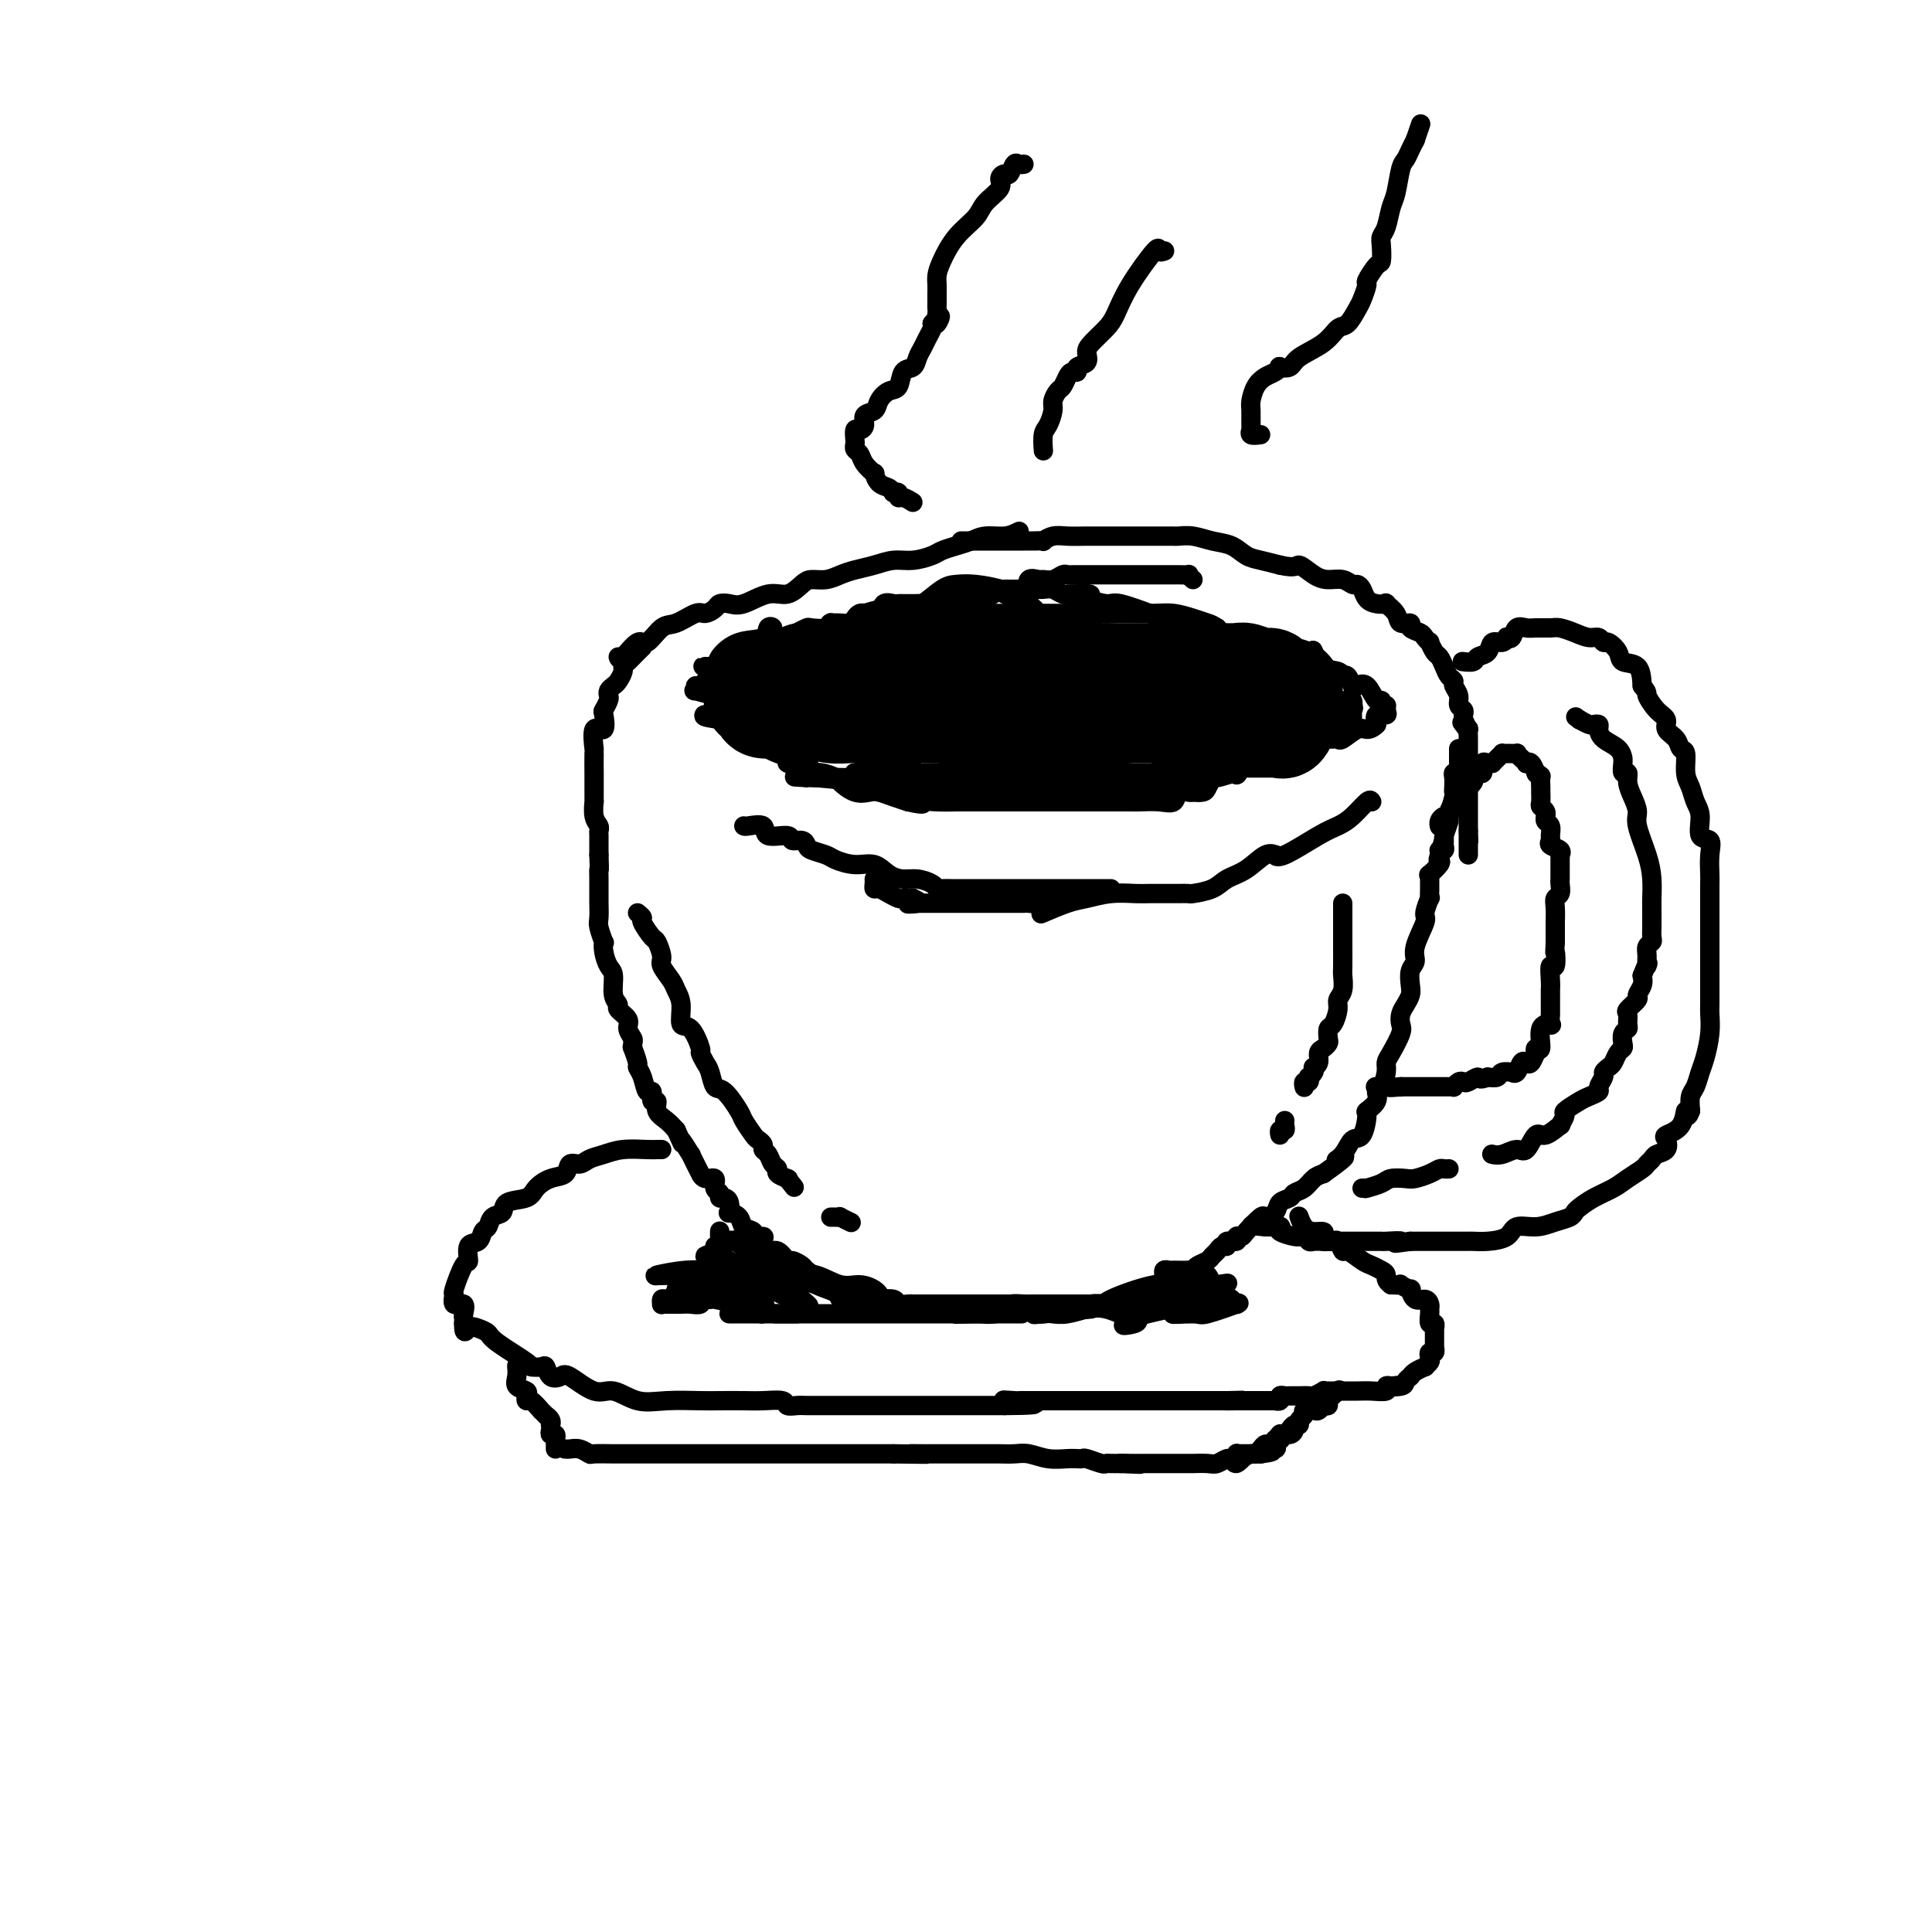 <svg viewBox='0 0 400 400' version='1.1' xmlns='http://www.w3.org/2000/svg' xmlns:xlink='http://www.w3.org/1999/xlink'><g fill='none' stroke='#000000' stroke-width='20' stroke-linecap='round' stroke-linejoin='round'><path d='M156,145c-0.100,-0.083 -0.200,-0.165 0,0c0.200,0.165 0.699,0.579 1,1c0.301,0.421 0.404,0.849 1,1c0.596,0.151 1.685,0.026 3,0c1.315,-0.026 2.856,0.045 4,0c1.144,-0.045 1.892,-0.208 3,0c1.108,0.208 2.576,0.788 4,1c1.424,0.212 2.806,0.057 4,0c1.194,-0.057 2.202,-0.015 3,0c0.798,0.015 1.386,0.004 2,0c0.614,-0.004 1.253,-0.001 2,0c0.747,0.001 1.601,0.000 2,0c0.399,-0.000 0.342,-0.000 1,0c0.658,0.000 2.030,0.000 3,0c0.970,-0.000 1.537,-0.000 3,0c1.463,0.000 3.821,0.000 5,0c1.179,-0.000 1.180,-0.000 2,0c0.820,0.000 2.461,0.000 4,0c1.539,-0.000 2.978,-0.000 5,0c2.022,0.000 4.629,0.000 6,0c1.371,-0.000 1.507,-0.000 2,0c0.493,0.000 1.344,0.000 2,0c0.656,-0.000 1.118,-0.000 2,0c0.882,0.000 2.185,0.000 3,0c0.815,-0.000 1.142,-0.000 2,0c0.858,0.000 2.246,0.000 4,0c1.754,-0.000 3.872,-0.000 5,0c1.128,0.000 1.265,0.000 2,0c0.735,-0.000 2.067,-0.000 3,0c0.933,0.000 1.466,0.000 2,0'/><path d='M241,148c13.680,0.646 5.378,0.762 3,1c-2.378,0.238 1.166,0.600 3,1c1.834,0.400 1.959,0.839 3,1c1.041,0.161 2.999,0.043 4,0c1.001,-0.043 1.047,-0.011 2,0c0.953,0.011 2.815,0.003 4,0c1.185,-0.003 1.693,0.001 2,0c0.307,-0.001 0.412,-0.007 1,0c0.588,0.007 1.661,0.028 2,0c0.339,-0.028 -0.054,-0.106 0,0c0.054,0.106 0.554,0.397 1,0c0.446,-0.397 0.837,-1.481 1,-2c0.163,-0.519 0.097,-0.471 0,-1c-0.097,-0.529 -0.224,-1.634 0,-2c0.224,-0.366 0.799,0.008 1,0c0.201,-0.008 0.026,-0.397 0,-1c-0.026,-0.603 0.096,-1.419 0,-2c-0.096,-0.581 -0.409,-0.925 -1,-1c-0.591,-0.075 -1.461,0.120 -2,0c-0.539,-0.120 -0.749,-0.554 -1,-1c-0.251,-0.446 -0.544,-0.904 -1,-1c-0.456,-0.096 -1.074,0.170 -2,0c-0.926,-0.170 -2.159,-0.778 -3,-1c-0.841,-0.222 -1.289,-0.060 -2,0c-0.711,0.060 -1.685,0.016 -3,0c-1.315,-0.016 -2.969,-0.004 -4,0c-1.031,0.004 -1.437,0.001 -3,0c-1.563,-0.001 -4.281,-0.001 -7,0'/><path d='M239,139c-3.926,-0.001 -4.241,-0.004 -5,0c-0.759,0.004 -1.963,0.015 -3,0c-1.037,-0.015 -1.908,-0.057 -3,0c-1.092,0.057 -2.405,0.211 -3,0c-0.595,-0.211 -0.472,-0.789 -1,-1c-0.528,-0.211 -1.707,-0.057 -3,0c-1.293,0.057 -2.699,0.015 -4,0c-1.301,-0.015 -2.496,-0.004 -3,0c-0.504,0.004 -0.316,0.001 -2,0c-1.684,-0.001 -5.240,-0.000 -7,0c-1.760,0.000 -1.723,0.000 -2,0c-0.277,-0.000 -0.866,-0.000 -2,0c-1.134,0.000 -2.811,-0.000 -4,0c-1.189,0.000 -1.888,0.000 -3,0c-1.112,-0.000 -2.636,-0.000 -4,0c-1.364,0.000 -2.567,0.000 -4,0c-1.433,-0.000 -3.097,-0.001 -4,0c-0.903,0.001 -1.045,0.004 -1,0c0.045,-0.004 0.275,-0.015 0,0c-0.275,0.015 -1.057,0.057 -2,0c-0.943,-0.057 -2.046,-0.212 -3,0c-0.954,0.212 -1.758,0.792 -3,1c-1.242,0.208 -2.920,0.046 -4,0c-1.080,-0.046 -1.560,0.026 -2,0c-0.440,-0.026 -0.840,-0.150 -1,0c-0.160,0.150 -0.080,0.575 0,1'/><path d='M166,140c-11.133,0.156 -2.467,0.044 1,0c3.467,-0.044 1.733,-0.022 0,0'/></g>
<g fill='none' stroke='#000000' stroke-width='4' stroke-linecap='round' stroke-linejoin='round'><path d='M153,143c0.002,0.333 0.003,0.667 0,1c-0.003,0.333 -0.011,0.666 0,1c0.011,0.334 0.041,0.670 0,1c-0.041,0.330 -0.152,0.653 0,1c0.152,0.347 0.566,0.719 1,1c0.434,0.281 0.886,0.471 1,1c0.114,0.529 -0.110,1.399 0,2c0.110,0.601 0.554,0.935 1,1c0.446,0.065 0.896,-0.137 1,0c0.104,0.137 -0.136,0.614 0,1c0.136,0.386 0.648,0.682 1,1c0.352,0.318 0.542,0.658 1,1c0.458,0.342 1.182,0.688 2,1c0.818,0.312 1.730,0.591 2,1c0.270,0.409 -0.102,0.947 0,1c0.102,0.053 0.677,-0.379 1,0c0.323,0.379 0.395,1.569 1,2c0.605,0.431 1.743,0.103 2,0c0.257,-0.103 -0.367,0.018 0,0c0.367,-0.018 1.726,-0.176 3,0c1.274,0.176 2.462,0.688 3,1c0.538,0.312 0.426,0.426 1,1c0.574,0.574 1.833,1.607 3,2c1.167,0.393 2.241,0.147 3,0c0.759,-0.147 1.204,-0.193 2,0c0.796,0.193 1.942,0.627 3,1c1.058,0.373 2.029,0.687 3,1'/><path d='M188,166c4.125,0.928 2.937,0.249 3,0c0.063,-0.249 1.378,-0.067 3,0c1.622,0.067 3.552,0.018 4,0c0.448,-0.018 -0.586,-0.005 0,0c0.586,0.005 2.790,0.001 4,0c1.210,-0.001 1.425,-0.000 2,0c0.575,0.000 1.509,0.000 2,0c0.491,-0.000 0.537,-0.000 1,0c0.463,0.000 1.341,0.000 2,0c0.659,-0.000 1.097,-0.000 2,0c0.903,0.000 2.270,0.000 3,0c0.730,-0.000 0.825,-0.000 2,0c1.175,0.000 3.432,-0.000 5,0c1.568,0.000 2.446,0.000 3,0c0.554,-0.000 0.782,-0.000 1,0c0.218,0.000 0.425,0.000 1,0c0.575,-0.000 1.520,-0.000 2,0c0.480,0.000 0.497,0.000 1,0c0.503,-0.000 1.492,-0.001 2,0c0.508,0.001 0.535,0.002 1,0c0.465,-0.002 1.366,-0.008 2,0c0.634,0.008 0.999,0.030 2,0c1.001,-0.030 2.637,-0.113 4,0c1.363,0.113 2.455,0.422 3,0c0.545,-0.422 0.545,-1.577 1,-2c0.455,-0.423 1.365,-0.116 2,0c0.635,0.116 0.996,0.039 1,0c0.004,-0.039 -0.350,-0.041 0,0c0.350,0.041 1.402,0.127 2,0c0.598,-0.127 0.742,-0.465 1,-1c0.258,-0.535 0.629,-1.268 1,-2'/><path d='M251,161c1.211,-0.691 0.237,0.081 1,0c0.763,-0.081 3.262,-1.015 4,-1c0.738,0.015 -0.287,0.980 0,0c0.287,-0.980 1.884,-3.906 3,-5c1.116,-1.094 1.751,-0.358 2,0c0.249,0.358 0.112,0.336 0,0c-0.112,-0.336 -0.200,-0.988 0,-1c0.200,-0.012 0.688,0.616 0,1c-0.688,0.384 -2.552,0.522 -4,1c-1.448,0.478 -2.478,1.294 -4,2c-1.522,0.706 -3.535,1.300 -6,2c-2.465,0.700 -5.383,1.504 -8,2c-2.617,0.496 -4.932,0.684 -8,1c-3.068,0.316 -6.887,0.760 -10,1c-3.113,0.240 -5.518,0.274 -8,0c-2.482,-0.274 -5.040,-0.858 -6,-1c-0.960,-0.142 -0.322,0.157 0,0c0.322,-0.157 0.328,-0.770 0,-1c-0.328,-0.230 -0.989,-0.076 0,0c0.989,0.076 3.630,0.073 5,0c1.370,-0.073 1.470,-0.215 3,0c1.530,0.215 4.489,0.789 7,1c2.511,0.211 4.575,0.060 8,0c3.425,-0.060 8.213,-0.030 13,0'/><path d='M243,163c6.390,0.000 4.365,0.000 4,0c-0.365,-0.000 0.929,-0.000 1,0c0.071,0.000 -1.083,0.000 -2,0c-0.917,-0.000 -1.599,-0.000 -3,0c-1.401,0.000 -3.521,0.000 -6,0c-2.479,-0.000 -5.316,-0.001 -9,0c-3.684,0.001 -8.213,0.002 -12,0c-3.787,-0.002 -6.832,-0.007 -9,0c-2.168,0.007 -3.461,0.026 -4,0c-0.539,-0.026 -0.326,-0.098 0,0c0.326,0.098 0.765,0.366 2,0c1.235,-0.366 3.265,-1.366 6,-2c2.735,-0.634 6.174,-0.902 10,-1c3.826,-0.098 8.038,-0.026 12,0c3.962,0.026 7.673,0.007 10,0c2.327,-0.007 3.270,-0.002 3,0c-0.270,0.002 -1.753,0.001 -3,0c-1.247,-0.001 -2.260,-0.000 -4,0c-1.740,0.000 -4.208,0.000 -7,0c-2.792,-0.000 -5.908,-0.002 -9,0c-3.092,0.002 -6.160,0.006 -9,0c-2.840,-0.006 -5.452,-0.022 -6,0c-0.548,0.022 0.968,0.083 2,0c1.032,-0.083 1.581,-0.309 4,-1c2.419,-0.691 6.710,-1.845 11,-3'/><path d='M225,156c6.740,-1.301 15.089,-2.552 19,-3c3.911,-0.448 3.383,-0.092 3,0c-0.383,0.092 -0.622,-0.080 -1,0c-0.378,0.080 -0.897,0.413 -3,1c-2.103,0.587 -5.792,1.429 -9,2c-3.208,0.571 -5.936,0.871 -9,1c-3.064,0.129 -6.463,0.086 -9,0c-2.537,-0.086 -4.213,-0.215 -6,0c-1.787,0.215 -3.686,0.775 -6,1c-2.314,0.225 -5.044,0.117 -6,0c-0.956,-0.117 -0.138,-0.243 0,0c0.138,0.243 -0.404,0.853 0,1c0.404,0.147 1.754,-0.171 3,0c1.246,0.171 2.389,0.831 4,1c1.611,0.169 3.691,-0.153 5,0c1.309,0.153 1.849,0.781 2,1c0.151,0.219 -0.085,0.030 0,0c0.085,-0.030 0.493,0.099 0,0c-0.493,-0.099 -1.887,-0.425 -3,0c-1.113,0.425 -1.944,1.602 -3,2c-1.056,0.398 -2.335,0.018 -4,0c-1.665,-0.018 -3.714,0.325 -6,0c-2.286,-0.325 -4.808,-1.318 -7,-2c-2.192,-0.682 -4.055,-1.052 -4,-1c0.055,0.052 2.027,0.526 4,1'/><path d='M189,161c1.112,0.033 1.890,-0.383 3,0c1.110,0.383 2.550,1.567 4,2c1.450,0.433 2.911,0.116 3,0c0.089,-0.116 -1.193,-0.031 -2,0c-0.807,0.031 -1.139,0.008 -2,0c-0.861,-0.008 -2.252,-0.002 -4,0c-1.748,0.002 -3.855,0.001 -6,0c-2.145,-0.001 -4.328,-0.000 -6,0c-1.672,0.000 -2.832,0.000 -3,0c-0.168,-0.000 0.655,-0.000 1,0c0.345,0.000 0.210,0.000 2,0c1.790,-0.000 5.504,-0.000 9,0c3.496,0.000 6.774,0.001 10,0c3.226,-0.001 6.399,-0.003 7,0c0.601,0.003 -1.370,0.011 -3,0c-1.630,-0.011 -2.920,-0.041 -5,0c-2.080,0.041 -4.950,0.155 -8,0c-3.050,-0.155 -6.282,-0.578 -10,-1c-3.718,-0.422 -7.924,-0.845 -10,-1c-2.076,-0.155 -2.022,-0.044 -2,0c0.022,0.044 0.011,0.022 0,0'/><path d='M167,161c-5.560,-0.309 -0.459,-0.083 2,0c2.459,0.083 2.277,0.023 3,0c0.723,-0.023 2.351,-0.010 3,0c0.649,0.010 0.318,0.017 1,0c0.682,-0.017 2.376,-0.057 3,0c0.624,0.057 0.178,0.211 0,0c-0.178,-0.211 -0.088,-0.789 0,-1c0.088,-0.211 0.173,-0.056 0,0c-0.173,0.056 -0.606,0.015 -1,0c-0.394,-0.015 -0.751,-0.002 -1,0c-0.249,0.002 -0.392,-0.006 2,0c2.392,0.006 7.317,0.026 11,0c3.683,-0.026 6.124,-0.097 9,0c2.876,0.097 6.187,0.363 8,1c1.813,0.637 2.128,1.646 2,2c-0.128,0.354 -0.699,0.053 -1,0c-0.301,-0.053 -0.333,0.143 -1,0c-0.667,-0.143 -1.968,-0.625 -3,-1c-1.032,-0.375 -1.796,-0.644 -3,-1c-1.204,-0.356 -2.848,-0.799 -4,-1c-1.152,-0.201 -1.811,-0.159 -3,0c-1.189,0.159 -2.906,0.434 -4,0c-1.094,-0.434 -1.564,-1.578 -3,-2c-1.436,-0.422 -3.839,-0.120 -5,0c-1.161,0.120 -1.081,0.060 -1,0'/><path d='M181,158c-4.393,-1.000 -1.375,-1.000 0,-1c1.375,0.000 1.107,0.000 1,0c-0.107,0.000 -0.054,0.000 0,0'/><path d='M154,171c0.082,0.063 0.164,0.126 1,0c0.836,-0.126 2.427,-0.441 3,0c0.573,0.441 0.129,1.638 1,2c0.871,0.362 3.058,-0.110 4,0c0.942,0.110 0.641,0.803 1,1c0.359,0.197 1.379,-0.102 2,0c0.621,0.102 0.844,0.606 1,1c0.156,0.394 0.247,0.678 1,1c0.753,0.322 2.168,0.681 3,1c0.832,0.319 1.079,0.597 2,1c0.921,0.403 2.514,0.930 4,1c1.486,0.070 2.864,-0.318 4,0c1.136,0.318 2.031,1.343 3,2c0.969,0.657 2.013,0.947 3,1c0.987,0.053 1.917,-0.129 3,0c1.083,0.129 2.319,0.571 3,1c0.681,0.429 0.808,0.847 1,1c0.192,0.153 0.450,0.041 1,0c0.550,-0.041 1.393,-0.011 2,0c0.607,0.011 0.979,0.003 2,0c1.021,-0.003 2.691,-0.001 4,0c1.309,0.001 2.258,0.000 4,0c1.742,-0.000 4.276,-0.000 6,0c1.724,0.000 2.637,0.000 4,0c1.363,-0.000 3.176,-0.000 4,0c0.824,0.000 0.658,0.000 1,0c0.342,-0.000 1.191,-0.000 2,0c0.809,0.000 1.578,0.000 2,0c0.422,-0.000 0.498,-0.000 1,0c0.502,0.000 1.429,0.000 2,0c0.571,-0.000 0.785,-0.000 1,0'/><path d='M284,166c-0.155,-0.287 -0.311,-0.573 -1,0c-0.689,0.573 -1.912,2.006 -3,3c-1.088,0.994 -2.042,1.549 -3,2c-0.958,0.451 -1.921,0.798 -4,2c-2.079,1.202 -5.272,3.260 -7,4c-1.728,0.740 -1.989,0.162 -2,0c-0.011,-0.162 0.228,0.093 0,0c-0.228,-0.093 -0.923,-0.533 -2,0c-1.077,0.533 -2.536,2.038 -4,3c-1.464,0.962 -2.935,1.382 -4,2c-1.065,0.618 -1.725,1.433 -3,2c-1.275,0.567 -3.164,0.884 -4,1c-0.836,0.116 -0.620,0.031 -1,0c-0.380,-0.031 -1.356,-0.009 -2,0c-0.644,0.009 -0.955,0.006 -2,0c-1.045,-0.006 -2.822,-0.014 -4,0c-1.178,0.014 -1.756,0.050 -3,0c-1.244,-0.050 -3.153,-0.185 -5,0c-1.847,0.185 -3.633,0.690 -5,1c-1.367,0.310 -2.315,0.423 -4,1c-1.685,0.577 -4.108,1.617 -5,2c-0.892,0.383 -0.255,0.109 0,0c0.255,-0.109 0.127,-0.055 0,0'/><path d='M128,136c0.124,0.363 0.247,0.726 1,0c0.753,-0.726 2.135,-2.542 3,-3c0.865,-0.458 1.215,0.442 2,0c0.785,-0.442 2.007,-2.226 3,-3c0.993,-0.774 1.757,-0.537 3,-1c1.243,-0.463 2.966,-1.627 4,-2c1.034,-0.373 1.380,0.046 2,0c0.620,-0.046 1.512,-0.556 2,-1c0.488,-0.444 0.570,-0.821 1,-1c0.430,-0.179 1.207,-0.160 2,0c0.793,0.160 1.601,0.459 3,0c1.399,-0.459 3.389,-1.677 5,-2c1.611,-0.323 2.843,0.250 4,0c1.157,-0.250 2.237,-1.324 3,-2c0.763,-0.676 1.207,-0.954 2,-1c0.793,-0.046 1.933,0.141 3,0c1.067,-0.141 2.059,-0.611 3,-1c0.941,-0.389 1.831,-0.696 3,-1c1.169,-0.304 2.616,-0.606 4,-1c1.384,-0.394 2.705,-0.879 4,-1c1.295,-0.121 2.563,0.123 4,0c1.437,-0.123 3.044,-0.611 4,-1c0.956,-0.389 1.260,-0.678 2,-1c0.740,-0.322 1.917,-0.677 3,-1c1.083,-0.323 2.074,-0.612 3,-1c0.926,-0.388 1.788,-0.874 3,-1c1.212,-0.126 2.775,0.107 4,0c1.225,-0.107 2.113,-0.553 3,-1'/><path d='M199,112c0.205,0.000 0.410,0.000 1,0c0.590,-0.000 1.563,-0.000 3,0c1.437,0.000 3.336,0.001 5,0c1.664,-0.001 3.092,-0.004 4,0c0.908,0.004 1.295,0.015 2,0c0.705,-0.015 1.727,-0.057 2,0c0.273,0.057 -0.204,0.211 0,0c0.204,-0.211 1.090,-0.789 2,-1c0.910,-0.211 1.844,-0.057 3,0c1.156,0.057 2.534,0.015 4,0c1.466,-0.015 3.020,-0.004 4,0c0.980,0.004 1.385,0.001 2,0c0.615,-0.001 1.440,-0.000 2,0c0.560,0.000 0.854,0.000 1,0c0.146,-0.000 0.143,-0.000 1,0c0.857,0.000 2.573,-0.000 3,0c0.427,0.000 -0.434,0.000 0,0c0.434,-0.000 2.163,-0.001 3,0c0.837,0.001 0.782,0.003 1,0c0.218,-0.003 0.708,-0.013 1,0c0.292,0.013 0.385,0.049 1,0c0.615,-0.049 1.753,-0.182 3,0c1.247,0.182 2.605,0.679 4,1c1.395,0.321 2.828,0.468 4,1c1.172,0.532 2.085,1.451 3,2c0.915,0.549 1.833,0.728 3,1c1.167,0.272 2.584,0.636 4,1'/><path d='M265,117c3.546,0.824 3.412,-0.115 4,0c0.588,0.115 1.898,1.284 3,2c1.102,0.716 1.997,0.978 3,1c1.003,0.022 2.113,-0.198 3,0c0.887,0.198 1.549,0.813 2,1c0.451,0.187 0.689,-0.055 1,0c0.311,0.055 0.694,0.405 1,1c0.306,0.595 0.534,1.433 1,2c0.466,0.567 1.170,0.864 2,1c0.830,0.136 1.786,0.113 2,0c0.214,-0.113 -0.312,-0.314 0,0c0.312,0.314 1.464,1.145 2,2c0.536,0.855 0.458,1.734 1,2c0.542,0.266 1.704,-0.082 2,0c0.296,0.082 -0.275,0.595 0,1c0.275,0.405 1.397,0.704 2,1c0.603,0.296 0.686,0.589 1,1c0.314,0.411 0.858,0.939 1,1c0.142,0.061 -0.117,-0.345 0,0c0.117,0.345 0.610,1.440 1,2c0.390,0.560 0.678,0.583 1,1c0.322,0.417 0.679,1.228 1,2c0.321,0.772 0.607,1.506 1,2c0.393,0.494 0.894,0.748 1,1c0.106,0.252 -0.182,0.501 0,1c0.182,0.499 0.833,1.247 1,2c0.167,0.753 -0.151,1.511 0,2c0.151,0.489 0.771,0.709 1,1c0.229,0.291 0.065,0.655 0,1c-0.065,0.345 -0.033,0.673 0,1'/><path d='M303,149c1.718,3.339 0.513,1.686 0,1c-0.513,-0.686 -0.334,-0.405 0,0c0.334,0.405 0.821,0.936 1,1c0.179,0.064 0.048,-0.338 0,0c-0.048,0.338 -0.013,1.415 0,2c0.013,0.585 0.003,0.678 0,1c-0.003,0.322 -0.001,0.874 0,1c0.001,0.126 0.000,-0.175 0,0c-0.000,0.175 -0.000,0.825 0,1c0.000,0.175 0.000,-0.126 0,0c-0.000,0.126 -0.000,0.678 0,1c0.000,0.322 0.000,0.415 0,1c-0.000,0.585 -0.000,1.662 0,2c0.000,0.338 0.000,-0.063 0,0c-0.000,0.063 -0.000,0.590 0,1c0.000,0.410 0.000,0.704 0,1c-0.000,0.296 -0.000,0.593 0,1c0.000,0.407 0.000,0.922 0,1c-0.000,0.078 -0.000,-0.282 0,0c0.000,0.282 0.000,1.207 0,2c-0.000,0.793 -0.000,1.456 0,2c0.000,0.544 0.000,0.971 0,1c-0.000,0.029 -0.000,-0.338 0,0c0.000,0.338 0.000,1.382 0,2c-0.000,0.618 -0.000,0.809 0,1'/><path d='M304,172c0.155,3.797 0.041,1.791 0,1c-0.041,-0.791 -0.011,-0.366 0,0c0.011,0.366 0.003,0.672 0,1c-0.003,0.328 -0.001,0.676 0,1c0.001,0.324 0.000,0.623 0,1c-0.000,0.377 -0.000,0.832 0,1c0.000,0.168 0.000,0.048 0,0c-0.000,-0.048 -0.000,-0.024 0,0'/><path d='M133,134c-0.447,0.447 -0.894,0.893 -1,1c-0.106,0.107 0.130,-0.127 0,0c-0.130,0.127 -0.626,0.615 -1,1c-0.374,0.385 -0.625,0.666 -1,1c-0.375,0.334 -0.875,0.719 -1,1c-0.125,0.281 0.124,0.457 0,1c-0.124,0.543 -0.621,1.454 -1,2c-0.379,0.546 -0.641,0.728 -1,1c-0.359,0.272 -0.815,0.634 -1,1c-0.185,0.366 -0.100,0.738 0,1c0.100,0.262 0.215,0.416 0,1c-0.215,0.584 -0.762,1.597 -1,2c-0.238,0.403 -0.169,0.195 0,1c0.169,0.805 0.438,2.624 0,3c-0.438,0.376 -1.581,-0.689 -2,0c-0.419,0.689 -0.112,3.133 0,4c0.112,0.867 0.030,0.157 0,1c-0.030,0.843 -0.008,3.239 0,4c0.008,0.761 0.002,-0.114 0,0c-0.002,0.114 -0.002,1.217 0,2c0.002,0.783 0.004,1.246 0,2c-0.004,0.754 -0.015,1.799 0,2c0.015,0.201 0.057,-0.443 0,0c-0.057,0.443 -0.211,1.971 0,3c0.211,1.029 0.789,1.557 1,2c0.211,0.443 0.057,0.799 0,1c-0.057,0.201 -0.015,0.246 0,1c0.015,0.754 0.004,2.215 0,3c-0.004,0.785 -0.002,0.892 0,1'/><path d='M124,177c0.155,3.986 0.041,2.950 0,3c-0.041,0.050 -0.011,1.186 0,2c0.011,0.814 0.002,1.305 0,2c-0.002,0.695 0.003,1.595 0,2c-0.003,0.405 -0.015,0.314 0,1c0.015,0.686 0.056,2.150 0,3c-0.056,0.850 -0.208,1.085 0,2c0.208,0.915 0.778,2.508 1,3c0.222,0.492 0.097,-0.118 0,0c-0.097,0.118 -0.165,0.963 0,2c0.165,1.037 0.564,2.266 1,3c0.436,0.734 0.909,0.973 1,2c0.091,1.027 -0.201,2.841 0,4c0.201,1.159 0.895,1.662 1,2c0.105,0.338 -0.378,0.510 0,1c0.378,0.490 1.618,1.299 2,2c0.382,0.701 -0.095,1.295 0,2c0.095,0.705 0.761,1.520 1,2c0.239,0.480 0.049,0.625 0,1c-0.049,0.375 0.042,0.981 0,1c-0.042,0.019 -0.219,-0.547 0,0c0.219,0.547 0.833,2.207 1,3c0.167,0.793 -0.114,0.718 0,1c0.114,0.282 0.623,0.921 1,2c0.377,1.079 0.621,2.596 1,3c0.379,0.404 0.892,-0.306 1,0c0.108,0.306 -0.189,1.629 0,2c0.189,0.371 0.865,-0.210 1,0c0.135,0.210 -0.271,1.210 0,2c0.271,0.790 1.220,1.368 2,2c0.780,0.632 1.390,1.316 2,2'/><path d='M140,234c2.107,4.585 0.876,2.047 1,2c0.124,-0.047 1.604,2.398 2,3c0.396,0.602 -0.292,-0.639 0,0c0.292,0.639 1.566,3.159 2,4c0.434,0.841 0.029,0.004 0,0c-0.029,-0.004 0.317,0.826 1,1c0.683,0.174 1.702,-0.308 2,0c0.298,0.308 -0.127,1.405 0,2c0.127,0.595 0.805,0.689 1,1c0.195,0.311 -0.093,0.839 0,1c0.093,0.161 0.568,-0.046 1,0c0.432,0.046 0.821,0.345 1,1c0.179,0.655 0.147,1.667 0,2c-0.147,0.333 -0.409,-0.012 0,0c0.409,0.012 1.490,0.381 2,1c0.510,0.619 0.448,1.488 1,2c0.552,0.512 1.720,0.667 2,1c0.280,0.333 -0.326,0.844 0,1c0.326,0.156 1.583,-0.041 2,0c0.417,0.041 -0.006,0.322 0,1c0.006,0.678 0.440,1.754 1,2c0.560,0.246 1.247,-0.339 2,0c0.753,0.339 1.571,1.601 2,2c0.429,0.399 0.469,-0.066 1,0c0.531,0.066 1.553,0.662 2,1c0.447,0.338 0.319,0.416 1,1c0.681,0.584 2.172,1.672 3,2c0.828,0.328 0.992,-0.104 1,0c0.008,0.104 -0.141,0.744 0,1c0.141,0.256 0.570,0.128 1,0'/><path d='M172,266c3.129,2.389 1.453,1.362 1,1c-0.453,-0.362 0.317,-0.059 1,0c0.683,0.059 1.280,-0.128 2,0c0.720,0.128 1.563,0.569 2,1c0.437,0.431 0.469,0.851 1,1c0.531,0.149 1.560,0.026 2,0c0.440,-0.026 0.290,0.046 1,0c0.710,-0.046 2.281,-0.208 3,0c0.719,0.208 0.587,0.788 1,1c0.413,0.212 1.370,0.057 2,0c0.630,-0.057 0.931,-0.015 1,0c0.069,0.015 -0.095,0.004 0,0c0.095,-0.004 0.449,-0.001 1,0c0.551,0.001 1.301,0.000 2,0c0.699,-0.000 1.348,-0.000 2,0c0.652,0.000 1.307,0.000 2,0c0.693,-0.000 1.423,-0.000 2,0c0.577,0.000 1.000,0.000 2,0c1.000,-0.000 2.577,-0.000 3,0c0.423,0.000 -0.307,0.000 0,0c0.307,-0.000 1.651,-0.000 2,0c0.349,0.000 -0.296,0.000 0,0c0.296,-0.000 1.532,-0.000 2,0c0.468,0.000 0.167,0.000 0,0c-0.167,-0.000 -0.199,-0.000 0,0c0.199,0.000 0.628,0.000 1,0c0.372,-0.000 0.686,-0.000 1,0'/><path d='M209,270c5.823,0.619 1.880,0.166 1,0c-0.880,-0.166 1.303,-0.044 2,0c0.697,0.044 -0.092,0.012 0,0c0.092,-0.012 1.066,-0.003 2,0c0.934,0.003 1.828,0.001 2,0c0.172,-0.001 -0.377,-0.000 0,0c0.377,0.000 1.679,0.000 2,0c0.321,-0.000 -0.341,-0.000 0,0c0.341,0.000 1.685,0.000 2,0c0.315,-0.000 -0.399,-0.000 0,0c0.399,0.000 1.910,0.000 3,0c1.090,-0.000 1.758,-0.000 3,0c1.242,0.000 3.058,0.000 4,0c0.942,-0.000 1.009,-0.000 1,0c-0.009,0.000 -0.093,0.000 0,0c0.093,-0.000 0.365,-0.000 1,0c0.635,0.000 1.634,0.000 2,0c0.366,-0.000 0.098,-0.000 0,0c-0.098,0.000 -0.028,0.000 0,0c0.028,-0.000 0.014,-0.000 0,0'/><path d='M234,270c4.207,-0.178 2.226,-0.622 2,-1c-0.226,-0.378 1.303,-0.689 2,-1c0.697,-0.311 0.563,-0.622 1,-1c0.437,-0.378 1.444,-0.823 2,-1c0.556,-0.177 0.660,-0.085 1,0c0.340,0.085 0.918,0.163 1,0c0.082,-0.163 -0.330,-0.569 0,-1c0.330,-0.431 1.402,-0.889 2,-1c0.598,-0.111 0.724,0.125 1,0c0.276,-0.125 0.704,-0.611 1,-1c0.296,-0.389 0.460,-0.683 1,-1c0.540,-0.317 1.455,-0.658 2,-1c0.545,-0.342 0.718,-0.684 1,-1c0.282,-0.316 0.672,-0.605 1,-1c0.328,-0.395 0.595,-0.894 1,-1c0.405,-0.106 0.949,0.182 1,0c0.051,-0.182 -0.392,-0.834 0,-1c0.392,-0.166 1.618,0.154 2,0c0.382,-0.154 -0.082,-0.783 0,-1c0.082,-0.217 0.708,-0.022 1,0c0.292,0.022 0.248,-0.130 1,-1c0.752,-0.870 2.299,-2.456 3,-3c0.701,-0.544 0.554,-0.044 1,0c0.446,0.044 1.484,-0.368 2,-1c0.516,-0.632 0.508,-1.482 1,-2c0.492,-0.518 1.483,-0.702 2,-1c0.517,-0.298 0.561,-0.709 1,-1c0.439,-0.291 1.272,-0.463 2,-1c0.728,-0.537 1.351,-1.439 2,-2c0.649,-0.561 1.325,-0.780 2,-1'/><path d='M274,243c6.832,-4.845 3.912,-3.456 3,-3c-0.912,0.456 0.184,-0.020 1,-1c0.816,-0.980 1.351,-2.464 2,-3c0.649,-0.536 1.413,-0.123 2,-1c0.587,-0.877 0.997,-3.045 1,-4c0.003,-0.955 -0.402,-0.696 0,-1c0.402,-0.304 1.610,-1.170 2,-2c0.390,-0.830 -0.037,-1.624 0,-2c0.037,-0.376 0.539,-0.335 1,-1c0.461,-0.665 0.880,-2.037 1,-3c0.120,-0.963 -0.060,-1.518 0,-2c0.060,-0.482 0.359,-0.891 1,-2c0.641,-1.109 1.626,-2.916 2,-4c0.374,-1.084 0.139,-1.444 0,-2c-0.139,-0.556 -0.182,-1.307 0,-2c0.182,-0.693 0.589,-1.326 1,-2c0.411,-0.674 0.826,-1.388 1,-2c0.174,-0.612 0.107,-1.120 0,-2c-0.107,-0.880 -0.254,-2.131 0,-3c0.254,-0.869 0.909,-1.355 1,-2c0.091,-0.645 -0.382,-1.450 0,-3c0.382,-1.550 1.619,-3.847 2,-5c0.381,-1.153 -0.094,-1.163 0,-2c0.094,-0.837 0.758,-2.502 1,-3c0.242,-0.498 0.063,0.170 0,0c-0.063,-0.170 -0.009,-1.176 0,-2c0.009,-0.824 -0.025,-1.464 0,-2c0.025,-0.536 0.110,-0.968 0,-1c-0.110,-0.032 -0.414,0.338 0,0c0.414,-0.338 1.547,-1.382 2,-2c0.453,-0.618 0.227,-0.809 0,-1'/><path d='M298,178c2.007,-7.979 0.524,-2.925 0,-1c-0.524,1.925 -0.087,0.723 0,0c0.087,-0.723 -0.174,-0.965 0,-1c0.174,-0.035 0.783,0.137 1,0c0.217,-0.137 0.043,-0.583 0,-1c-0.043,-0.417 0.045,-0.805 0,-1c-0.045,-0.195 -0.222,-0.195 0,-1c0.222,-0.805 0.844,-2.414 1,-3c0.156,-0.586 -0.154,-0.149 0,-1c0.154,-0.851 0.772,-2.988 1,-4c0.228,-1.012 0.065,-0.897 0,-1c-0.065,-0.103 -0.031,-0.422 0,-1c0.031,-0.578 0.061,-1.413 0,-2c-0.061,-0.587 -0.212,-0.926 0,-1c0.212,-0.074 0.789,0.117 1,0c0.211,-0.117 0.057,-0.543 0,-1c-0.057,-0.457 -0.015,-0.946 0,-1c0.015,-0.054 0.004,0.326 0,0c-0.004,-0.326 -0.001,-1.357 0,-2c0.001,-0.643 0.000,-0.898 0,-1c-0.000,-0.102 -0.000,-0.051 0,0'/><path d='M272,135c-0.144,-0.317 -0.288,-0.634 0,0c0.288,0.634 1.008,2.221 2,3c0.992,0.779 2.255,0.752 3,1c0.745,0.248 0.972,0.771 1,1c0.028,0.229 -0.144,0.163 0,0c0.144,-0.163 0.605,-0.424 1,0c0.395,0.424 0.723,1.535 1,2c0.277,0.465 0.504,0.286 1,0c0.496,-0.286 1.261,-0.680 2,0c0.739,0.680 1.451,2.434 2,3c0.549,0.566 0.934,-0.054 1,0c0.066,0.054 -0.186,0.784 0,1c0.186,0.216 0.809,-0.080 1,0c0.191,0.080 -0.052,0.537 0,1c0.052,0.463 0.399,0.932 0,1c-0.399,0.068 -1.542,-0.266 -2,0c-0.458,0.266 -0.229,1.133 0,2'/><path d='M285,150c-0.686,0.723 -1.402,1.031 -2,1c-0.598,-0.031 -1.078,-0.401 -2,0c-0.922,0.401 -2.286,1.571 -3,2c-0.714,0.429 -0.780,0.115 -1,0c-0.220,-0.115 -0.596,-0.031 -1,0c-0.404,0.031 -0.837,0.008 -1,0c-0.163,-0.008 -0.058,-0.002 -1,0c-0.942,0.002 -2.932,0.000 -4,0c-1.068,-0.000 -1.213,0.001 -2,0c-0.787,-0.001 -2.214,-0.003 -3,0c-0.786,0.003 -0.929,0.011 0,0c0.929,-0.011 2.931,-0.042 4,0c1.069,0.042 1.204,0.156 2,0c0.796,-0.156 2.252,-0.582 3,-1c0.748,-0.418 0.788,-0.827 1,-1c0.212,-0.173 0.597,-0.110 1,0c0.403,0.110 0.825,0.267 1,0c0.175,-0.267 0.104,-0.959 0,-1c-0.104,-0.041 -0.239,0.570 0,0c0.239,-0.570 0.852,-2.322 1,-3c0.148,-0.678 -0.170,-0.281 0,0c0.170,0.281 0.829,0.446 1,0c0.171,-0.446 -0.146,-1.505 0,-2c0.146,-0.495 0.756,-0.427 1,0c0.244,0.427 0.122,1.214 0,2'/><path d='M280,147c0.463,-0.651 0.122,-0.280 0,0c-0.122,0.280 -0.024,0.467 0,1c0.024,0.533 -0.028,1.411 0,2c0.028,0.589 0.134,0.890 0,1c-0.134,0.110 -0.509,0.029 -1,0c-0.491,-0.029 -1.099,-0.008 -2,0c-0.901,0.008 -2.094,0.002 -3,0c-0.906,-0.002 -1.525,-0.001 -2,0c-0.475,0.001 -0.807,0.000 -1,0c-0.193,-0.000 -0.248,-0.000 0,0c0.248,0.000 0.797,0.000 1,0c0.203,-0.000 0.058,-0.000 0,0c-0.058,0.000 -0.029,0.000 0,0'/><path d='M303,137c-0.211,-0.027 -0.422,-0.053 0,0c0.422,0.053 1.479,0.187 2,0c0.521,-0.187 0.508,-0.695 1,-1c0.492,-0.305 1.490,-0.408 2,-1c0.510,-0.592 0.532,-1.673 1,-2c0.468,-0.327 1.381,0.101 2,0c0.619,-0.101 0.943,-0.731 1,-1c0.057,-0.269 -0.151,-0.177 0,0c0.151,0.177 0.663,0.440 1,0c0.337,-0.440 0.498,-1.583 1,-2c0.502,-0.417 1.345,-0.109 2,0c0.655,0.109 1.124,0.019 2,0c0.876,-0.019 2.161,0.032 3,0c0.839,-0.032 1.233,-0.148 2,0c0.767,0.148 1.906,0.560 3,1c1.094,0.440 2.143,0.908 3,1c0.857,0.092 1.523,-0.192 2,0c0.477,0.192 0.765,0.861 1,1c0.235,0.139 0.417,-0.253 1,0c0.583,0.253 1.569,1.150 2,2c0.431,0.850 0.308,1.652 1,2c0.692,0.348 2.198,0.242 3,1c0.802,0.758 0.901,2.379 1,4'/><path d='M340,142c1.377,1.689 0.821,1.411 1,2c0.179,0.589 1.094,2.046 2,3c0.906,0.954 1.802,1.405 2,2c0.198,0.595 -0.302,1.335 0,2c0.302,0.665 1.404,1.255 2,2c0.596,0.745 0.684,1.645 1,2c0.316,0.355 0.860,0.165 1,1c0.140,0.835 -0.122,2.693 0,4c0.122,1.307 0.629,2.061 1,3c0.371,0.939 0.607,2.063 1,3c0.393,0.937 0.942,1.687 1,3c0.058,1.313 -0.377,3.190 0,4c0.377,0.810 1.565,0.554 2,1c0.435,0.446 0.117,1.593 0,3c-0.117,1.407 -0.031,3.073 0,4c0.031,0.927 0.008,1.114 0,2c-0.008,0.886 -0.002,2.471 0,4c0.002,1.529 0.001,3.003 0,4c-0.001,0.997 -0.000,1.515 0,2c0.000,0.485 0.000,0.935 0,2c-0.000,1.065 -0.000,2.745 0,4c0.000,1.255 0.001,2.084 0,3c-0.001,0.916 -0.003,1.918 0,3c0.003,1.082 0.012,2.242 0,3c-0.012,0.758 -0.044,1.113 0,2c0.044,0.887 0.166,2.306 0,4c-0.166,1.694 -0.619,3.664 -1,5c-0.381,1.336 -0.690,2.039 -1,3c-0.310,0.961 -0.622,2.182 -1,3c-0.378,0.818 -0.822,1.234 -1,2c-0.178,0.766 -0.089,1.883 0,3'/><path d='M350,230c-0.833,2.323 -0.915,0.132 -1,0c-0.085,-0.132 -0.173,1.796 -1,3c-0.827,1.204 -2.392,1.685 -3,2c-0.608,0.315 -0.257,0.466 0,1c0.257,0.534 0.421,1.452 0,2c-0.421,0.548 -1.429,0.727 -2,1c-0.571,0.273 -0.707,0.639 -1,1c-0.293,0.361 -0.742,0.715 -1,1c-0.258,0.285 -0.324,0.500 -1,1c-0.676,0.500 -1.960,1.286 -3,2c-1.040,0.714 -1.835,1.357 -3,2c-1.165,0.643 -2.699,1.285 -4,2c-1.301,0.715 -2.370,1.502 -3,2c-0.630,0.498 -0.820,0.706 -1,1c-0.180,0.294 -0.350,0.674 -1,1c-0.650,0.326 -1.780,0.599 -3,1c-1.220,0.401 -2.530,0.931 -4,1c-1.470,0.069 -3.101,-0.321 -4,0c-0.899,0.321 -1.067,1.354 -2,2c-0.933,0.646 -2.632,0.905 -4,1c-1.368,0.095 -2.405,0.025 -3,0c-0.595,-0.025 -0.747,-0.007 -1,0c-0.253,0.007 -0.605,0.002 -1,0c-0.395,-0.002 -0.831,-0.000 -1,0c-0.169,0.000 -0.069,0.000 -1,0c-0.931,-0.000 -2.893,-0.000 -4,0c-1.107,0.000 -1.359,0.000 -2,0c-0.641,-0.000 -1.673,-0.000 -2,0c-0.327,0.000 0.049,0.000 0,0c-0.049,-0.000 -0.525,-0.000 -1,0'/><path d='M292,257c-5.385,0.774 -2.346,0.207 -2,0c0.346,-0.207 -2.000,-0.056 -3,0c-1.000,0.056 -0.653,0.015 -1,0c-0.347,-0.015 -1.388,-0.004 -2,0c-0.612,0.004 -0.794,0.001 -1,0c-0.206,-0.001 -0.435,-0.000 -1,0c-0.565,0.000 -1.465,0.000 -2,0c-0.535,-0.000 -0.703,-0.000 -1,0c-0.297,0.000 -0.723,0.000 -1,0c-0.277,-0.000 -0.407,-0.000 -1,0c-0.593,0.000 -1.650,0.001 -2,0c-0.350,-0.001 0.009,-0.004 0,0c-0.009,0.004 -0.384,0.015 -1,0c-0.616,-0.015 -1.471,-0.057 -2,0c-0.529,0.057 -0.731,0.212 -1,0c-0.269,-0.212 -0.605,-0.792 -1,-1c-0.395,-0.208 -0.848,-0.046 -1,0c-0.152,0.046 -0.001,-0.026 0,0c0.001,0.026 -0.147,0.151 -1,0c-0.853,-0.151 -2.410,-0.576 -3,-1c-0.590,-0.424 -0.214,-0.846 0,-1c0.214,-0.154 0.264,-0.041 0,0c-0.264,0.041 -0.844,0.011 -1,0c-0.156,-0.011 0.112,-0.003 0,0c-0.112,0.003 -0.603,0.001 -1,0c-0.397,-0.001 -0.698,-0.000 -1,0'/><path d='M262,254c-5.000,-0.500 -2.500,-0.250 0,0'/><path d='M298,171c0.022,0.082 0.043,0.164 0,0c-0.043,-0.164 -0.151,-0.574 0,-1c0.151,-0.426 0.561,-0.870 1,-1c0.439,-0.130 0.905,0.053 1,0c0.095,-0.053 -0.183,-0.342 0,-1c0.183,-0.658 0.827,-1.686 1,-2c0.173,-0.314 -0.126,0.085 0,0c0.126,-0.085 0.678,-0.654 1,-1c0.322,-0.346 0.416,-0.469 1,-1c0.584,-0.531 1.658,-1.470 2,-2c0.342,-0.530 -0.049,-0.650 0,-1c0.049,-0.350 0.539,-0.931 1,-1c0.461,-0.069 0.893,0.375 1,0c0.107,-0.375 -0.112,-1.567 0,-2c0.112,-0.433 0.556,-0.106 1,0c0.444,0.106 0.889,-0.010 1,0c0.111,0.010 -0.112,0.146 0,0c0.112,-0.146 0.560,-0.575 1,-1c0.440,-0.425 0.874,-0.847 1,-1c0.126,-0.153 -0.054,-0.038 0,0c0.054,0.038 0.344,-0.000 1,0c0.656,0.000 1.678,0.039 2,0c0.322,-0.039 -0.054,-0.156 0,0c0.054,0.156 0.540,0.585 1,1c0.460,0.415 0.894,0.816 1,1c0.106,0.184 -0.116,0.153 0,0c0.116,-0.153 0.570,-0.426 1,0c0.430,0.426 0.837,1.550 1,2c0.163,0.450 0.081,0.225 0,0'/><path d='M318,160c1.309,0.732 1.082,0.563 1,1c-0.082,0.437 -0.018,1.479 0,2c0.018,0.521 -0.009,0.522 0,1c0.009,0.478 0.055,1.434 0,2c-0.055,0.566 -0.212,0.743 0,1c0.212,0.257 0.793,0.593 1,1c0.207,0.407 0.041,0.886 0,1c-0.041,0.114 0.042,-0.138 0,0c-0.042,0.138 -0.209,0.667 0,1c0.209,0.333 0.796,0.470 1,1c0.204,0.530 0.027,1.452 0,2c-0.027,0.548 0.098,0.720 0,1c-0.098,0.280 -0.419,0.666 0,1c0.419,0.334 1.576,0.615 2,1c0.424,0.385 0.114,0.876 0,1c-0.114,0.124 -0.030,-0.117 0,0c0.030,0.117 0.008,0.591 0,1c-0.008,0.409 -0.002,0.753 0,1c0.002,0.247 0.002,0.399 0,1c-0.002,0.601 -0.004,1.652 0,2c0.004,0.348 0.015,-0.008 0,0c-0.015,0.008 -0.057,0.378 0,1c0.057,0.622 0.211,1.495 0,2c-0.211,0.505 -0.789,0.643 -1,1c-0.211,0.357 -0.057,0.933 0,2c0.057,1.067 0.015,2.626 0,3c-0.015,0.374 -0.004,-0.436 0,0c0.004,0.436 0.001,2.117 0,3c-0.001,0.883 -0.000,0.966 0,1c0.000,0.034 0.000,0.017 0,0'/><path d='M322,195c-0.171,3.200 -0.098,1.699 0,2c0.098,0.301 0.223,2.405 0,3c-0.223,0.595 -0.792,-0.317 -1,0c-0.208,0.317 -0.056,1.865 0,3c0.056,1.135 0.015,1.857 0,2c-0.015,0.143 -0.004,-0.293 0,0c0.004,0.293 0.001,1.316 0,2c-0.001,0.684 -0.001,1.028 0,1c0.001,-0.028 0.002,-0.428 0,0c-0.002,0.428 -0.008,1.684 0,2c0.008,0.316 0.031,-0.306 0,0c-0.031,0.306 -0.117,1.541 0,2c0.117,0.459 0.438,0.141 0,0c-0.438,-0.141 -1.633,-0.106 -2,1c-0.367,1.106 0.095,3.285 0,4c-0.095,0.715 -0.746,-0.032 -1,0c-0.254,0.032 -0.109,0.844 0,1c0.109,0.156 0.184,-0.343 0,0c-0.184,0.343 -0.627,1.528 -1,2c-0.373,0.472 -0.675,0.232 -1,0c-0.325,-0.232 -0.674,-0.454 -1,0c-0.326,0.454 -0.630,1.585 -1,2c-0.370,0.415 -0.805,0.115 -1,0c-0.195,-0.115 -0.149,-0.045 0,0c0.149,0.045 0.401,0.064 0,0c-0.401,-0.064 -1.454,-0.209 -2,0c-0.546,0.209 -0.585,0.774 -1,1c-0.415,0.226 -1.208,0.113 -2,0'/><path d='M308,223c-2.046,0.869 -1.663,0.040 -2,0c-0.337,-0.040 -1.396,0.707 -2,1c-0.604,0.293 -0.753,0.131 -1,0c-0.247,-0.131 -0.591,-0.231 -1,0c-0.409,0.231 -0.882,0.794 -1,1c-0.118,0.206 0.118,0.055 0,0c-0.118,-0.055 -0.591,-0.015 -1,0c-0.409,0.015 -0.754,0.004 -1,0c-0.246,-0.004 -0.395,-0.001 -1,0c-0.605,0.001 -1.668,0.000 -2,0c-0.332,-0.000 0.065,-0.000 0,0c-0.065,0.000 -0.592,0.000 -1,0c-0.408,-0.000 -0.697,-0.000 -1,0c-0.303,0.000 -0.620,0.000 -1,0c-0.380,-0.000 -0.824,-0.000 -1,0c-0.176,0.000 -0.086,0.000 0,0c0.086,-0.000 0.167,-0.000 0,0c-0.167,0.000 -0.584,0.000 -1,0c-0.416,-0.000 -0.833,-0.000 -1,0c-0.167,0.000 -0.083,0.000 0,0'/><path d='M290,225c-3.256,0.309 -2.397,0.083 -2,0c0.397,-0.083 0.330,-0.022 0,0c-0.330,0.022 -0.924,0.006 -1,0c-0.076,-0.006 0.364,-0.002 0,0c-0.364,0.002 -1.533,0.000 -2,0c-0.467,-0.000 -0.234,-0.000 0,0'/><path d='M282,246c0.401,0.006 0.802,0.012 1,0c0.198,-0.012 0.193,-0.042 0,0c-0.193,0.042 -0.572,0.156 0,0c0.572,-0.156 2.096,-0.580 3,-1c0.904,-0.420 1.187,-0.834 2,-1c0.813,-0.166 2.154,-0.083 3,0c0.846,0.083 1.197,0.166 2,0c0.803,-0.166 2.058,-0.580 3,-1c0.942,-0.420 1.572,-0.844 2,-1c0.428,-0.156 0.654,-0.042 1,0c0.346,0.042 0.813,0.012 1,0c0.187,-0.012 0.093,-0.006 0,0'/><path d='M309,239c0.040,0.010 0.079,0.020 0,0c-0.079,-0.020 -0.278,-0.070 0,0c0.278,0.070 1.031,0.259 2,0c0.969,-0.259 2.152,-0.967 3,-1c0.848,-0.033 1.361,0.610 2,0c0.639,-0.610 1.405,-2.472 2,-3c0.595,-0.528 1.018,0.277 2,0c0.982,-0.277 2.522,-1.636 3,-2c0.478,-0.364 -0.105,0.268 0,0c0.105,-0.268 0.897,-1.434 1,-2c0.103,-0.566 -0.485,-0.532 0,-1c0.485,-0.468 2.043,-1.439 3,-2c0.957,-0.561 1.313,-0.714 2,-1c0.687,-0.286 1.704,-0.707 2,-1c0.296,-0.293 -0.128,-0.459 0,-1c0.128,-0.541 0.808,-1.458 1,-2c0.192,-0.542 -0.102,-0.709 0,-1c0.102,-0.291 0.602,-0.707 1,-1c0.398,-0.293 0.694,-0.463 1,-1c0.306,-0.537 0.622,-1.439 1,-2c0.378,-0.561 0.819,-0.779 1,-1c0.181,-0.221 0.102,-0.444 0,-1c-0.102,-0.556 -0.225,-1.443 0,-2c0.225,-0.557 0.800,-0.783 1,-1c0.200,-0.217 0.024,-0.424 0,-1c-0.024,-0.576 0.102,-1.519 0,-2c-0.102,-0.481 -0.433,-0.499 0,-1c0.433,-0.501 1.632,-1.485 2,-2c0.368,-0.515 -0.093,-0.562 0,-1c0.093,-0.438 0.741,-1.268 1,-2c0.259,-0.732 0.130,-1.366 0,-2'/><path d='M340,202c1.614,-4.073 1.151,-2.256 1,-2c-0.151,0.256 0.012,-1.049 0,-2c-0.012,-0.951 -0.199,-1.548 0,-2c0.199,-0.452 0.786,-0.758 1,-1c0.214,-0.242 0.057,-0.419 0,-1c-0.057,-0.581 -0.015,-1.565 0,-2c0.015,-0.435 0.002,-0.323 0,-1c-0.002,-0.677 0.006,-2.145 0,-3c-0.006,-0.855 -0.025,-1.096 0,-2c0.025,-0.904 0.095,-2.472 0,-4c-0.095,-1.528 -0.355,-3.017 -1,-5c-0.645,-1.983 -1.674,-4.459 -2,-6c-0.326,-1.541 0.053,-2.149 0,-3c-0.053,-0.851 -0.536,-1.947 -1,-3c-0.464,-1.053 -0.909,-2.062 -1,-3c-0.091,-0.938 0.172,-1.805 0,-2c-0.172,-0.195 -0.779,0.281 -1,0c-0.221,-0.281 -0.055,-1.321 0,-2c0.055,-0.679 0.001,-0.997 0,-1c-0.001,-0.003 0.053,0.311 0,0c-0.053,-0.311 -0.214,-1.246 -1,-2c-0.786,-0.754 -2.199,-1.326 -3,-2c-0.801,-0.674 -0.991,-1.451 -1,-2c-0.009,-0.549 0.163,-0.869 0,-1c-0.163,-0.131 -0.659,-0.074 -1,0c-0.341,0.074 -0.526,0.164 -1,0c-0.474,-0.164 -1.237,-0.582 -2,-1'/><path d='M327,149c-1.333,-1.000 -0.667,-0.500 0,0'/><path d='M132,189c0.478,0.398 0.955,0.796 1,1c0.045,0.204 -0.344,0.213 0,1c0.344,0.787 1.419,2.350 2,3c0.581,0.650 0.666,0.386 1,1c0.334,0.614 0.917,2.105 1,3c0.083,0.895 -0.333,1.193 0,2c0.333,0.807 1.415,2.121 2,3c0.585,0.879 0.672,1.322 1,2c0.328,0.678 0.896,1.592 1,3c0.104,1.408 -0.256,3.312 0,4c0.256,0.688 1.130,0.161 2,1c0.870,0.839 1.738,3.045 2,4c0.262,0.955 -0.083,0.659 0,1c0.083,0.341 0.593,1.321 1,2c0.407,0.679 0.710,1.059 1,2c0.290,0.941 0.568,2.445 1,3c0.432,0.555 1.019,0.162 2,1c0.981,0.838 2.358,2.907 3,4c0.642,1.093 0.549,1.210 1,2c0.451,0.790 1.444,2.252 2,3c0.556,0.748 0.673,0.782 1,1c0.327,0.218 0.862,0.622 1,1c0.138,0.378 -0.123,0.731 0,1c0.123,0.269 0.629,0.454 1,1c0.371,0.546 0.608,1.453 1,2c0.392,0.547 0.940,0.734 1,1c0.060,0.266 -0.369,0.610 0,1c0.369,0.390 1.534,0.826 2,1c0.466,0.174 0.233,0.087 0,0'/><path d='M163,244c2.500,3.167 1.250,1.583 0,0'/><path d='M172,252c0.293,-0.008 0.586,-0.016 1,0c0.414,0.016 0.948,0.057 1,0c0.052,-0.057 -0.378,-0.211 0,0c0.378,0.211 1.563,0.788 2,1c0.437,0.212 0.125,0.061 0,0c-0.125,-0.061 -0.062,-0.030 0,0'/><path d='M278,187c-0.000,0.559 -0.000,1.118 0,2c0.000,0.882 0.001,2.088 0,3c-0.001,0.912 -0.004,1.529 0,3c0.004,1.471 0.016,3.796 0,5c-0.016,1.204 -0.060,1.286 0,2c0.060,0.714 0.222,2.060 0,3c-0.222,0.940 -0.830,1.474 -1,2c-0.170,0.526 0.099,1.044 0,2c-0.099,0.956 -0.565,2.350 -1,3c-0.435,0.650 -0.839,0.554 -1,1c-0.161,0.446 -0.081,1.432 0,2c0.081,0.568 0.162,0.716 0,1c-0.162,0.284 -0.565,0.702 -1,1c-0.435,0.298 -0.900,0.475 -1,1c-0.100,0.525 0.166,1.399 0,2c-0.166,0.601 -0.763,0.931 -1,1c-0.237,0.069 -0.115,-0.121 0,0c0.115,0.121 0.223,0.553 0,1c-0.223,0.447 -0.778,0.908 -1,1c-0.222,0.092 -0.112,-0.185 0,0c0.112,0.185 0.226,0.833 0,1c-0.226,0.167 -0.792,-0.147 -1,0c-0.208,0.147 -0.060,0.756 0,1c0.060,0.244 0.030,0.122 0,0'/><path d='M266,232c-0.030,0.301 -0.061,0.603 0,1c0.061,0.397 0.212,0.890 0,1c-0.212,0.110 -0.788,-0.163 -1,0c-0.212,0.163 -0.061,0.761 0,1c0.061,0.239 0.030,0.120 0,0'/><path d='M137,238c-0.321,-0.007 -0.642,-0.013 -1,0c-0.358,0.013 -0.753,0.046 -2,0c-1.247,-0.046 -3.346,-0.172 -5,0c-1.654,0.172 -2.861,0.641 -4,1c-1.139,0.359 -2.209,0.606 -3,1c-0.791,0.394 -1.305,0.934 -2,1c-0.695,0.066 -1.573,-0.343 -2,0c-0.427,0.343 -0.402,1.439 -1,2c-0.598,0.561 -1.819,0.588 -3,1c-1.181,0.412 -2.323,1.208 -3,2c-0.677,0.792 -0.888,1.578 -2,2c-1.112,0.422 -3.124,0.479 -4,1c-0.876,0.521 -0.615,1.506 -1,2c-0.385,0.494 -1.417,0.497 -2,1c-0.583,0.503 -0.716,1.505 -1,2c-0.284,0.495 -0.719,0.481 -1,1c-0.281,0.519 -0.409,1.569 -1,2c-0.591,0.431 -1.646,0.243 -2,1c-0.354,0.757 -0.006,2.460 0,3c0.006,0.540 -0.331,-0.081 -1,1c-0.669,1.081 -1.672,3.866 -2,5c-0.328,1.134 0.017,0.619 0,1c-0.017,0.381 -0.397,1.660 0,2c0.397,0.340 1.570,-0.259 2,0c0.430,0.259 0.116,1.378 0,2c-0.116,0.622 -0.033,0.749 0,1c0.033,0.251 0.017,0.625 0,1'/><path d='M96,274c-0.019,2.714 0.434,1.498 1,1c0.566,-0.498 1.246,-0.277 2,0c0.754,0.277 1.582,0.611 2,1c0.418,0.389 0.427,0.834 2,2c1.573,1.166 4.711,3.052 6,4c1.289,0.948 0.730,0.959 1,1c0.270,0.041 1.368,0.113 2,0c0.632,-0.113 0.798,-0.411 1,0c0.202,0.411 0.440,1.530 1,2c0.560,0.470 1.443,0.291 2,0c0.557,-0.291 0.789,-0.695 2,0c1.211,0.695 3.402,2.487 5,3c1.598,0.513 2.603,-0.255 4,0c1.397,0.255 3.185,1.532 5,2c1.815,0.468 3.657,0.126 6,0c2.343,-0.126 5.189,-0.035 7,0c1.811,0.035 2.589,0.013 4,0c1.411,-0.013 3.456,-0.018 5,0c1.544,0.018 2.587,0.057 4,0c1.413,-0.057 3.197,-0.211 4,0c0.803,0.211 0.626,0.789 1,1c0.374,0.211 1.298,0.057 2,0c0.702,-0.057 1.183,-0.015 2,0c0.817,0.015 1.970,0.004 3,0c1.030,-0.004 1.938,-0.001 4,0c2.062,0.001 5.279,0.000 8,0c2.721,-0.000 4.944,-0.000 7,0c2.056,0.000 3.943,0.000 6,0c2.057,-0.000 4.285,-0.000 6,0c1.715,0.000 2.919,0.000 4,0c1.081,-0.000 2.041,-0.000 3,0'/><path d='M208,291c11.934,-0.072 3.771,-0.751 1,-1c-2.771,-0.249 -0.148,-0.067 1,0c1.148,0.067 0.820,0.018 1,0c0.180,-0.018 0.868,-0.005 1,0c0.132,0.005 -0.291,0.001 0,0c0.291,-0.001 1.298,-0.000 2,0c0.702,0.000 1.100,0.000 2,0c0.900,-0.000 2.304,-0.000 3,0c0.696,0.000 0.685,0.000 1,0c0.315,-0.000 0.957,-0.000 1,0c0.043,0.000 -0.514,0.000 0,0c0.514,-0.000 2.100,-0.000 3,0c0.900,0.000 1.113,0.000 2,0c0.887,-0.000 2.447,-0.000 3,0c0.553,0.000 0.099,0.000 0,0c-0.099,-0.000 0.158,-0.000 1,0c0.842,0.000 2.271,0.000 3,0c0.729,-0.000 0.758,-0.000 1,0c0.242,0.000 0.697,0.000 1,0c0.303,-0.000 0.455,-0.000 1,0c0.545,0.000 1.483,0.000 2,0c0.517,-0.000 0.614,-0.000 2,0c1.386,0.000 4.062,0.000 6,0c1.938,-0.000 3.137,-0.000 4,0c0.863,0.000 1.389,0.000 2,0c0.611,0.000 1.305,0.000 2,0'/><path d='M254,290c6.992,-0.155 1.473,-0.041 0,0c-1.473,0.041 1.101,0.011 2,0c0.899,-0.011 0.123,-0.003 0,0c-0.123,0.003 0.406,0.001 1,0c0.594,-0.001 1.254,-0.001 2,0c0.746,0.001 1.577,0.001 2,0c0.423,-0.001 0.438,-0.004 1,0c0.562,0.004 1.670,0.015 2,0c0.330,-0.015 -0.120,-0.057 0,0c0.120,0.057 0.808,0.211 1,0c0.192,-0.211 -0.113,-0.789 0,-1c0.113,-0.211 0.645,-0.056 1,0c0.355,0.056 0.534,0.011 1,0c0.466,-0.011 1.220,0.011 2,0c0.780,-0.011 1.585,-0.056 2,0c0.415,0.056 0.438,0.211 1,0c0.562,-0.211 1.661,-0.789 2,-1c0.339,-0.211 -0.083,-0.057 0,0c0.083,0.057 0.672,0.015 1,0c0.328,-0.015 0.393,-0.004 1,0c0.607,0.004 1.754,0.002 2,0c0.246,-0.002 -0.408,-0.004 0,0c0.408,0.004 1.877,0.015 3,0c1.123,-0.015 1.899,-0.056 3,0c1.101,0.056 2.527,0.207 3,0c0.473,-0.207 -0.008,-0.774 0,-1c0.008,-0.226 0.504,-0.113 1,0'/><path d='M288,287c5.150,-0.476 1.026,-0.166 0,0c-1.026,0.166 1.045,0.189 2,0c0.955,-0.189 0.793,-0.589 1,-1c0.207,-0.411 0.781,-0.832 1,-1c0.219,-0.168 0.082,-0.083 0,0c-0.082,0.083 -0.109,0.163 0,0c0.109,-0.163 0.355,-0.568 1,-1c0.645,-0.432 1.688,-0.890 2,-1c0.312,-0.110 -0.109,0.129 0,0c0.109,-0.129 0.747,-0.627 1,-1c0.253,-0.373 0.120,-0.620 0,-1c-0.120,-0.380 -0.228,-0.892 0,-1c0.228,-0.108 0.793,0.187 1,0c0.207,-0.187 0.055,-0.858 0,-1c-0.055,-0.142 -0.014,0.245 0,0c0.014,-0.245 -0.000,-1.122 0,-2c0.000,-0.878 0.014,-1.759 0,-2c-0.014,-0.241 -0.056,0.157 0,0c0.056,-0.157 0.212,-0.868 0,-1c-0.212,-0.132 -0.791,0.314 -1,0c-0.209,-0.314 -0.048,-1.388 0,-2c0.048,-0.612 -0.016,-0.760 0,-1c0.016,-0.240 0.111,-0.571 0,-1c-0.111,-0.429 -0.430,-0.956 -1,-1c-0.570,-0.044 -1.391,0.395 -2,0c-0.609,-0.395 -1.006,-1.622 -1,-2c0.006,-0.378 0.414,0.095 0,0c-0.414,-0.095 -1.650,-0.756 -2,-1c-0.350,-0.244 0.186,-0.070 0,0c-0.186,0.070 -1.093,0.035 -2,0'/><path d='M288,266c-1.276,-0.871 -0.965,-1.548 -1,-2c-0.035,-0.452 -0.415,-0.679 -1,-1c-0.585,-0.321 -1.375,-0.734 -2,-1c-0.625,-0.266 -1.085,-0.383 -2,-1c-0.915,-0.617 -2.287,-1.735 -3,-2c-0.713,-0.265 -0.769,0.322 -1,0c-0.231,-0.322 -0.637,-1.553 -1,-2c-0.363,-0.447 -0.684,-0.110 -1,0c-0.316,0.110 -0.626,-0.009 -1,0c-0.374,0.009 -0.811,0.144 -1,0c-0.189,-0.144 -0.131,-0.568 0,-1c0.131,-0.432 0.336,-0.872 0,-1c-0.336,-0.128 -1.214,0.057 -2,0c-0.786,-0.057 -1.479,-0.355 -2,-1c-0.521,-0.645 -0.871,-1.635 -1,-2c-0.129,-0.365 -0.037,-0.104 0,0c0.037,0.104 0.018,0.052 0,0'/><path d='M107,283c-0.016,-0.172 -0.032,-0.345 0,0c0.032,0.345 0.113,1.207 0,2c-0.113,0.793 -0.421,1.517 0,2c0.421,0.483 1.571,0.726 2,1c0.429,0.274 0.138,0.580 0,1c-0.138,0.420 -0.124,0.954 0,1c0.124,0.046 0.358,-0.395 1,0c0.642,0.395 1.692,1.625 2,2c0.308,0.375 -0.128,-0.106 0,0c0.128,0.106 0.819,0.798 1,1c0.181,0.202 -0.147,-0.087 0,0c0.147,0.087 0.771,0.549 1,1c0.229,0.451 0.065,0.891 0,1c-0.065,0.109 -0.032,-0.111 0,0c0.032,0.111 0.061,0.554 0,1c-0.061,0.446 -0.213,0.894 0,1c0.213,0.106 0.789,-0.129 1,0c0.211,0.129 0.057,0.622 0,1c-0.057,0.378 -0.015,0.640 0,1c0.015,0.360 0.004,0.817 0,1c-0.004,0.183 -0.002,0.091 0,0'/><path d='M117,300c-0.069,-0.008 -0.137,-0.016 0,0c0.137,0.016 0.480,0.057 1,0c0.520,-0.057 1.217,-0.211 2,0c0.783,0.211 1.653,0.789 2,1c0.347,0.211 0.172,0.057 1,0c0.828,-0.057 2.660,-0.015 4,0c1.340,0.015 2.187,0.004 3,0c0.813,-0.004 1.590,-0.001 2,0c0.410,0.001 0.452,0.000 1,0c0.548,-0.000 1.602,-0.000 2,0c0.398,0.000 0.142,0.000 1,0c0.858,-0.000 2.832,-0.000 4,0c1.168,0.000 1.532,0.000 2,0c0.468,-0.000 1.041,-0.000 2,0c0.959,0.000 2.303,0.000 3,0c0.697,-0.000 0.747,-0.000 2,0c1.253,0.000 3.708,0.000 5,0c1.292,-0.000 1.420,-0.000 2,0c0.580,0.000 1.612,0.000 2,0c0.388,-0.000 0.131,-0.000 1,0c0.869,0.000 2.863,0.000 4,0c1.137,-0.000 1.418,-0.000 2,0c0.582,0.000 1.466,0.000 2,0c0.534,-0.000 0.717,-0.000 1,0c0.283,0.000 0.667,0.000 1,0c0.333,-0.000 0.614,-0.000 1,0c0.386,0.000 0.877,0.000 2,0c1.123,0.000 2.879,0.000 4,0c1.121,0.000 1.606,0.000 3,0c1.394,0.000 3.697,0.000 6,0'/><path d='M185,301c11.317,0.155 5.610,0.041 4,0c-1.610,-0.041 0.877,-0.011 2,0c1.123,0.011 0.881,0.003 1,0c0.119,-0.003 0.599,-0.001 1,0c0.401,0.001 0.722,0.000 1,0c0.278,-0.000 0.512,-0.000 1,0c0.488,0.000 1.231,0.000 2,0c0.769,-0.000 1.563,-0.000 2,0c0.437,0.000 0.515,0.000 1,0c0.485,-0.000 1.375,-0.000 2,0c0.625,0.000 0.986,0.000 1,0c0.014,-0.000 -0.317,-0.001 0,0c0.317,0.001 1.284,0.004 2,0c0.716,-0.004 1.182,-0.015 2,0c0.818,0.015 1.989,0.057 3,0c1.011,-0.057 1.864,-0.211 3,0c1.136,0.211 2.557,0.789 4,1c1.443,0.211 2.910,0.056 4,0c1.090,-0.056 1.805,-0.011 2,0c0.195,0.011 -0.130,-0.011 0,0c0.130,0.011 0.717,0.056 1,0c0.283,-0.056 0.264,-0.211 1,0c0.736,0.211 2.228,0.789 3,1c0.772,0.211 0.823,0.057 1,0c0.177,-0.057 0.479,-0.016 1,0c0.521,0.016 1.260,0.008 2,0'/><path d='M232,303c7.466,0.309 2.631,0.083 1,0c-1.631,-0.083 -0.057,-0.022 1,0c1.057,0.022 1.599,0.006 2,0c0.401,-0.006 0.662,-0.002 1,0c0.338,0.002 0.754,0.000 2,0c1.246,-0.000 3.321,-0.000 4,0c0.679,0.000 -0.039,0.000 0,0c0.039,-0.000 0.834,-0.000 1,0c0.166,0.000 -0.298,0.000 0,0c0.298,-0.000 1.358,-0.000 2,0c0.642,0.000 0.868,0.001 1,0c0.132,-0.001 0.172,-0.004 0,0c-0.172,0.004 -0.555,0.016 0,0c0.555,-0.016 2.047,-0.061 3,0c0.953,0.061 1.365,0.226 2,0c0.635,-0.226 1.493,-0.845 2,-1c0.507,-0.155 0.665,0.155 1,0c0.335,-0.155 0.849,-0.774 1,-1c0.151,-0.226 -0.061,-0.061 0,0c0.061,0.061 0.395,0.016 1,0c0.605,-0.016 1.483,-0.004 2,0c0.517,0.004 0.675,0.001 1,0c0.325,-0.001 0.818,-0.000 1,0c0.182,0.000 0.052,0.000 0,0c-0.052,-0.000 -0.026,-0.000 0,0'/><path d='M261,301c4.587,-0.547 1.555,-0.916 1,-1c-0.555,-0.084 1.366,0.117 2,0c0.634,-0.117 -0.020,-0.552 0,-1c0.020,-0.448 0.713,-0.907 1,-1c0.287,-0.093 0.168,0.182 0,0c-0.168,-0.182 -0.385,-0.819 0,-1c0.385,-0.181 1.371,0.096 2,0c0.629,-0.096 0.900,-0.564 1,-1c0.100,-0.436 0.029,-0.839 0,-1c-0.029,-0.161 -0.014,-0.081 0,0'/><path d='M149,255c0.003,-0.097 0.007,-0.194 0,0c-0.007,0.194 -0.023,0.680 0,1c0.023,0.320 0.087,0.476 0,1c-0.087,0.524 -0.325,1.418 -1,2c-0.675,0.582 -1.789,0.852 -2,1c-0.211,0.148 0.479,0.174 1,0c0.521,-0.174 0.871,-0.547 1,-1c0.129,-0.453 0.037,-0.987 0,-1c-0.037,-0.013 -0.018,0.493 0,1'/><path d='M148,259c-0.155,0.753 -0.043,0.637 0,1c0.043,0.363 0.015,1.205 0,2c-0.015,0.795 -0.018,1.545 0,2c0.018,0.455 0.057,0.617 0,1c-0.057,0.383 -0.212,0.988 0,1c0.212,0.012 0.789,-0.570 1,-1c0.211,-0.430 0.057,-0.707 0,-1c-0.057,-0.293 -0.016,-0.600 0,-1c0.016,-0.400 0.008,-0.891 0,-1c-0.008,-0.109 -0.017,0.165 0,0c0.017,-0.165 0.059,-0.767 0,-1c-0.059,-0.233 -0.218,-0.095 0,0c0.218,0.095 0.814,0.147 1,0c0.186,-0.147 -0.037,-0.495 1,0c1.037,0.495 3.336,1.831 5,3c1.664,1.169 2.695,2.170 4,3c1.305,0.830 2.886,1.491 4,2c1.114,0.509 1.761,0.868 2,1c0.239,0.132 0.068,0.038 0,0c-0.068,-0.038 -0.034,-0.019 0,0'/><path d='M166,270c2.721,1.113 1.024,-0.105 0,-1c-1.024,-0.895 -1.375,-1.465 -2,-2c-0.625,-0.535 -1.526,-1.033 -3,-2c-1.474,-0.967 -3.523,-2.402 -5,-4c-1.477,-1.598 -2.381,-3.358 -3,-4c-0.619,-0.642 -0.952,-0.164 -1,0c-0.048,0.164 0.188,0.015 0,0c-0.188,-0.015 -0.801,0.103 -1,0c-0.199,-0.103 0.014,-0.426 1,0c0.986,0.426 2.744,1.602 5,3c2.256,1.398 5.009,3.019 7,4c1.991,0.981 3.221,1.323 5,2c1.779,0.677 4.109,1.688 5,2c0.891,0.312 0.345,-0.076 0,0c-0.345,0.076 -0.488,0.617 0,1c0.488,0.383 1.605,0.608 2,1c0.395,0.392 0.066,0.951 0,1c-0.066,0.049 0.130,-0.411 0,-1c-0.130,-0.589 -0.585,-1.307 -2,-2c-1.415,-0.693 -3.791,-1.363 -5,-2c-1.209,-0.637 -1.252,-1.243 -2,-2c-0.748,-0.757 -2.201,-1.665 -3,-2c-0.799,-0.335 -0.942,-0.096 -1,0c-0.058,0.096 -0.029,0.048 0,0'/><path d='M163,262c-2.021,-1.038 -0.573,0.366 1,1c1.573,0.634 3.273,0.499 5,1c1.727,0.501 3.482,1.637 5,2c1.518,0.363 2.799,-0.046 4,0c1.201,0.046 2.322,0.548 3,1c0.678,0.452 0.913,0.852 1,1c0.087,0.148 0.025,0.042 0,0c-0.025,-0.042 -0.012,-0.021 0,0'/><path d='M189,104c-0.724,-0.453 -1.448,-0.906 -2,-1c-0.552,-0.094 -0.932,0.172 -1,0c-0.068,-0.172 0.176,-0.781 0,-1c-0.176,-0.219 -0.771,-0.046 -1,0c-0.229,0.046 -0.090,-0.034 0,0c0.090,0.034 0.131,0.182 0,0c-0.131,-0.182 -0.434,-0.696 -1,-1c-0.566,-0.304 -1.394,-0.400 -2,-1c-0.606,-0.600 -0.989,-1.705 -1,-2c-0.011,-0.295 0.351,0.219 0,0c-0.351,-0.219 -1.414,-1.171 -2,-2c-0.586,-0.829 -0.694,-1.536 -1,-2c-0.306,-0.464 -0.812,-0.684 -1,-1c-0.188,-0.316 -0.060,-0.728 0,-1c0.060,-0.272 0.053,-0.406 0,-1c-0.053,-0.594 -0.151,-1.650 0,-2c0.151,-0.350 0.550,0.006 1,0c0.450,-0.006 0.949,-0.373 1,-1c0.051,-0.627 -0.347,-1.514 0,-2c0.347,-0.486 1.440,-0.572 2,-1c0.560,-0.428 0.588,-1.199 1,-2c0.412,-0.801 1.210,-1.632 2,-2c0.790,-0.368 1.574,-0.273 2,-1c0.426,-0.727 0.495,-2.278 1,-3c0.505,-0.722 1.445,-0.617 2,-1c0.555,-0.383 0.723,-1.255 1,-2c0.277,-0.745 0.662,-1.365 1,-2c0.338,-0.635 0.630,-1.286 1,-2c0.370,-0.714 0.820,-1.490 1,-2c0.180,-0.510 0.090,-0.755 0,-1'/><path d='M193,67c2.702,-3.296 1.456,-0.535 1,0c-0.456,0.535 -0.122,-1.155 0,-2c0.122,-0.845 0.032,-0.845 0,-1c-0.032,-0.155 -0.007,-0.465 0,-1c0.007,-0.535 -0.005,-1.293 0,-2c0.005,-0.707 0.025,-1.361 0,-2c-0.025,-0.639 -0.097,-1.262 0,-2c0.097,-0.738 0.363,-1.591 1,-3c0.637,-1.409 1.644,-3.375 3,-5c1.356,-1.625 3.060,-2.909 4,-4c0.940,-1.091 1.116,-1.989 2,-3c0.884,-1.011 2.474,-2.135 3,-3c0.526,-0.865 -0.014,-1.472 0,-2c0.014,-0.528 0.582,-0.979 1,-1c0.418,-0.021 0.687,0.387 1,0c0.313,-0.387 0.672,-1.568 1,-2c0.328,-0.432 0.627,-0.116 1,0c0.373,0.116 0.821,0.033 1,0c0.179,-0.033 0.090,-0.017 0,0'/><path d='M216,93c0.022,0.300 0.044,0.600 0,0c-0.044,-0.600 -0.152,-2.101 0,-3c0.152,-0.899 0.566,-1.195 1,-2c0.434,-0.805 0.890,-2.117 1,-3c0.110,-0.883 -0.126,-1.337 0,-2c0.126,-0.663 0.612,-1.536 1,-2c0.388,-0.464 0.676,-0.520 1,-1c0.324,-0.480 0.683,-1.385 1,-2c0.317,-0.615 0.592,-0.942 1,-1c0.408,-0.058 0.948,0.151 1,0c0.052,-0.151 -0.383,-0.663 0,-1c0.383,-0.337 1.583,-0.500 2,-1c0.417,-0.500 0.052,-1.337 0,-2c-0.052,-0.663 0.211,-1.153 1,-2c0.789,-0.847 2.105,-2.051 3,-3c0.895,-0.949 1.368,-1.641 2,-3c0.632,-1.359 1.424,-3.383 3,-6c1.576,-2.617 3.938,-5.825 5,-7c1.062,-1.175 0.824,-0.316 1,0c0.176,0.316 0.764,0.090 1,0c0.236,-0.090 0.118,-0.045 0,0'/><path d='M261,90c-0.846,0.104 -1.691,0.209 -2,0c-0.309,-0.209 -0.081,-0.731 0,-1c0.081,-0.269 0.013,-0.285 0,-1c-0.013,-0.715 0.027,-2.128 0,-3c-0.027,-0.872 -0.122,-1.204 0,-2c0.122,-0.796 0.462,-2.056 1,-3c0.538,-0.944 1.275,-1.572 2,-2c0.725,-0.428 1.437,-0.656 2,-1c0.563,-0.344 0.976,-0.804 1,-1c0.024,-0.196 -0.341,-0.126 0,0c0.341,0.126 1.390,0.310 2,0c0.610,-0.310 0.783,-1.112 2,-2c1.217,-0.888 3.477,-1.860 5,-3c1.523,-1.140 2.307,-2.446 3,-3c0.693,-0.554 1.294,-0.356 2,-1c0.706,-0.644 1.516,-2.131 2,-3c0.484,-0.869 0.641,-1.120 1,-2c0.359,-0.880 0.919,-2.389 1,-3c0.081,-0.611 -0.319,-0.324 0,-1c0.319,-0.676 1.356,-2.315 2,-3c0.644,-0.685 0.893,-0.417 1,-1c0.107,-0.583 0.070,-2.015 0,-3c-0.070,-0.985 -0.173,-1.521 0,-2c0.173,-0.479 0.624,-0.901 1,-2c0.376,-1.099 0.678,-2.875 1,-4c0.322,-1.125 0.664,-1.600 1,-3c0.336,-1.400 0.667,-3.726 1,-5c0.333,-1.274 0.666,-1.497 1,-2c0.334,-0.503 0.667,-1.287 1,-2c0.333,-0.713 0.667,-1.357 1,-2'/><path d='M293,29c2.000,-5.833 1.000,-2.917 0,0'/><path d='M145,143c-0.400,-0.265 -0.801,-0.530 0,-1c0.801,-0.470 2.803,-1.144 4,-2c1.197,-0.856 1.588,-1.893 3,-3c1.412,-1.107 3.845,-2.286 5,-3c1.155,-0.714 1.032,-0.965 1,-1c-0.032,-0.035 0.026,0.146 0,0c-0.026,-0.146 -0.136,-0.620 0,-1c0.136,-0.380 0.519,-0.664 1,-1c0.481,-0.336 1.060,-0.722 1,-1c-0.060,-0.278 -0.760,-0.449 -1,0c-0.240,0.449 -0.018,1.518 -1,2c-0.982,0.482 -3.166,0.378 -5,1c-1.834,0.622 -3.319,1.971 -4,3c-0.681,1.029 -0.558,1.740 -1,2c-0.442,0.260 -1.448,0.070 -2,0c-0.552,-0.070 -0.649,-0.019 0,0c0.649,0.019 2.042,0.005 3,0c0.958,-0.005 1.479,-0.003 2,0'/><path d='M151,138c0.947,-0.418 0.814,-1.462 0,-1c-0.814,0.462 -2.308,2.429 -3,3c-0.692,0.571 -0.581,-0.254 -1,0c-0.419,0.254 -1.368,1.589 -2,2c-0.632,0.411 -0.946,-0.100 -1,0c-0.054,0.100 0.152,0.812 0,1c-0.152,0.188 -0.664,-0.146 0,0c0.664,0.146 2.503,0.774 4,1c1.497,0.226 2.653,0.049 4,0c1.347,-0.049 2.886,0.028 4,0c1.114,-0.028 1.803,-0.161 2,0c0.197,0.161 -0.098,0.618 0,1c0.098,0.382 0.588,0.691 0,1c-0.588,0.309 -2.256,0.619 -3,1c-0.744,0.381 -0.565,0.834 -1,1c-0.435,0.166 -1.483,0.044 -2,0c-0.517,-0.044 -0.503,-0.012 -1,0c-0.497,0.012 -1.504,0.003 -2,0c-0.496,-0.003 -0.480,-0.001 -1,0c-0.520,0.001 -1.577,0.000 -2,0c-0.423,-0.000 -0.211,-0.000 0,0'/><path d='M146,148c-1.179,0.493 1.872,0.726 3,1c1.128,0.274 0.331,0.588 1,1c0.669,0.412 2.802,0.921 4,1c1.198,0.079 1.461,-0.272 2,0c0.539,0.272 1.352,1.169 2,2c0.648,0.831 1.129,1.598 2,2c0.871,0.402 2.132,0.441 3,1c0.868,0.559 1.343,1.640 2,2c0.657,0.360 1.496,-0.000 2,0c0.504,0.000 0.674,0.362 0,0c-0.674,-0.362 -2.192,-1.446 -3,-2c-0.808,-0.554 -0.904,-0.577 -2,-1c-1.096,-0.423 -3.190,-1.244 -4,-2c-0.810,-0.756 -0.335,-1.446 -1,-2c-0.665,-0.554 -2.471,-0.972 -3,-1c-0.529,-0.028 0.219,0.333 0,0c-0.219,-0.333 -1.405,-1.359 -2,-2c-0.595,-0.641 -0.599,-0.897 -1,-1c-0.401,-0.103 -1.201,-0.051 -2,0'/><path d='M149,147c-2.491,-1.881 -0.720,-1.082 0,-1c0.720,0.082 0.389,-0.552 0,-1c-0.389,-0.448 -0.837,-0.711 -1,-1c-0.163,-0.289 -0.040,-0.606 0,-1c0.040,-0.394 -0.004,-0.865 0,-1c0.004,-0.135 0.057,0.066 0,0c-0.057,-0.066 -0.224,-0.399 0,-1c0.224,-0.601 0.838,-1.471 1,-2c0.162,-0.529 -0.127,-0.719 0,-1c0.127,-0.281 0.672,-0.654 1,-1c0.328,-0.346 0.439,-0.666 1,-1c0.561,-0.334 1.572,-0.682 2,-1c0.428,-0.318 0.275,-0.606 1,-1c0.725,-0.394 2.329,-0.893 3,-1c0.671,-0.107 0.408,0.178 1,0c0.592,-0.178 2.041,-0.818 3,-1c0.959,-0.182 1.430,0.096 2,0c0.570,-0.096 1.238,-0.565 2,-1c0.762,-0.435 1.616,-0.834 2,-1c0.384,-0.166 0.298,-0.097 1,0c0.702,0.097 2.194,0.222 3,0c0.806,-0.222 0.927,-0.791 1,-1c0.073,-0.209 0.100,-0.059 0,0c-0.100,0.059 -0.325,0.026 0,0c0.325,-0.026 1.201,-0.045 2,0c0.799,0.045 1.521,0.156 2,0c0.479,-0.156 0.716,-0.578 1,-1c0.284,-0.422 0.615,-0.844 1,-1c0.385,-0.156 0.824,-0.044 1,0c0.176,0.044 0.088,0.022 0,0'/><path d='M179,127c4.732,-1.425 2.563,-0.487 2,0c-0.563,0.487 0.480,0.523 1,0c0.520,-0.523 0.515,-1.604 1,-2c0.485,-0.396 1.458,-0.106 2,0c0.542,0.106 0.652,0.028 1,0c0.348,-0.028 0.933,-0.008 1,0c0.067,0.008 -0.385,0.002 0,0c0.385,-0.002 1.608,-0.001 2,0c0.392,0.001 -0.048,0.001 0,0c0.048,-0.001 0.585,-0.003 1,0c0.415,0.003 0.707,0.012 1,0c0.293,-0.012 0.586,-0.046 1,0c0.414,0.046 0.948,0.170 2,0c1.052,-0.170 2.621,-0.634 4,-1c1.379,-0.366 2.568,-0.634 4,-1c1.432,-0.366 3.107,-0.830 4,-1c0.893,-0.170 1.004,-0.046 1,0c-0.004,0.046 -0.125,0.012 0,0c0.125,-0.012 0.494,-0.004 1,0c0.506,0.004 1.147,0.005 2,0c0.853,-0.005 1.917,-0.015 3,0c1.083,0.015 2.185,0.057 3,0c0.815,-0.057 1.342,-0.211 2,0c0.658,0.211 1.447,0.789 2,1c0.553,0.211 0.870,0.057 1,0c0.130,-0.057 0.073,-0.015 0,0c-0.073,0.015 -0.164,0.004 0,0c0.164,-0.004 0.582,-0.002 1,0'/><path d='M222,123c6.893,-0.374 2.627,0.692 1,1c-1.627,0.308 -0.614,-0.143 1,0c1.614,0.143 3.829,0.880 5,1c1.171,0.120 1.298,-0.375 3,0c1.702,0.375 4.978,1.621 6,2c1.022,0.379 -0.211,-0.109 0,0c0.211,0.109 1.866,0.816 3,1c1.134,0.184 1.746,-0.154 2,0c0.254,0.154 0.148,0.802 0,1c-0.148,0.198 -0.339,-0.052 0,0c0.339,0.052 1.207,0.407 2,1c0.793,0.593 1.509,1.425 2,2c0.491,0.575 0.757,0.894 1,1c0.243,0.106 0.464,0.000 1,0c0.536,-0.000 1.386,0.105 2,0c0.614,-0.105 0.991,-0.420 1,0c0.009,0.420 -0.352,1.574 0,2c0.352,0.426 1.416,0.125 2,0c0.584,-0.125 0.686,-0.074 1,0c0.314,0.074 0.838,0.172 1,0c0.162,-0.172 -0.039,-0.613 0,-1c0.039,-0.387 0.318,-0.720 0,-1c-0.318,-0.280 -1.234,-0.509 -2,-1c-0.766,-0.491 -1.383,-1.246 -2,-2'/><path d='M252,130c-0.943,-0.646 -1.299,-0.762 -2,-1c-0.701,-0.238 -1.745,-0.600 -3,-1c-1.255,-0.400 -2.720,-0.839 -4,-1c-1.280,-0.161 -2.376,-0.043 -4,0c-1.624,0.043 -3.777,0.011 -6,0c-2.223,-0.011 -4.518,-0.003 -7,0c-2.482,0.003 -5.153,-0.000 -8,0c-2.847,0.000 -5.869,0.004 -9,0c-3.131,-0.004 -6.369,-0.015 -9,0c-2.631,0.015 -4.654,0.057 -6,0c-1.346,-0.057 -2.016,-0.211 -2,0c0.016,0.211 0.719,0.789 1,1c0.281,0.211 0.141,0.057 1,0c0.859,-0.057 2.715,-0.015 4,0c1.285,0.015 1.997,0.004 3,0c1.003,-0.004 2.297,-0.000 4,0c1.703,0.000 3.817,-0.002 5,0c1.183,0.002 1.436,0.009 2,0c0.564,-0.009 1.440,-0.033 2,0c0.560,0.033 0.805,0.124 1,0c0.195,-0.124 0.342,-0.464 0,-1c-0.342,-0.536 -1.171,-1.268 -2,-2'/><path d='M213,125c-1.293,-0.872 -4.024,-1.554 -5,-2c-0.976,-0.446 -0.195,-0.658 -1,-1c-0.805,-0.342 -3.196,-0.814 -5,-1c-1.804,-0.186 -3.019,-0.086 -4,0c-0.981,0.086 -1.726,0.156 -3,1c-1.274,0.844 -3.077,2.460 -4,3c-0.923,0.540 -0.967,0.005 -1,0c-0.033,-0.005 -0.054,0.520 0,1c0.054,0.480 0.182,0.914 0,1c-0.182,0.086 -0.676,-0.177 0,0c0.676,0.177 2.520,0.794 4,1c1.480,0.206 2.595,0.003 5,0c2.405,-0.003 6.099,0.196 9,0c2.901,-0.196 5.010,-0.786 6,-1c0.990,-0.214 0.860,-0.053 1,0c0.140,0.053 0.549,-0.004 0,0c-0.549,0.004 -2.058,0.068 -3,0c-0.942,-0.068 -1.318,-0.270 -2,0c-0.682,0.270 -1.672,1.010 -5,2c-3.328,0.990 -8.995,2.230 -13,3c-4.005,0.770 -6.346,1.069 -8,2c-1.654,0.931 -2.619,2.495 -3,3c-0.381,0.505 -0.177,-0.047 0,0c0.177,0.047 0.326,0.693 1,1c0.674,0.307 1.874,0.275 3,1c1.126,0.725 2.179,2.207 3,3c0.821,0.793 1.411,0.896 2,1'/><path d='M190,143c-0.344,-0.250 -5.703,-3.875 -8,-5c-2.297,-1.125 -1.533,0.249 -2,0c-0.467,-0.249 -2.164,-2.122 -3,-3c-0.836,-0.878 -0.809,-0.762 -1,-1c-0.191,-0.238 -0.599,-0.829 -1,-1c-0.401,-0.171 -0.796,0.079 -1,0c-0.204,-0.079 -0.217,-0.487 0,0c0.217,0.487 0.665,1.868 2,3c1.335,1.132 3.559,2.017 5,3c1.441,0.983 2.100,2.066 3,3c0.900,0.934 2.039,1.718 3,3c0.961,1.282 1.742,3.061 2,4c0.258,0.939 -0.006,1.037 0,1c0.006,-0.037 0.282,-0.208 0,0c-0.282,0.208 -1.123,0.795 -2,1c-0.877,0.205 -1.789,0.027 -3,0c-1.211,-0.027 -2.719,0.098 -4,0c-1.281,-0.098 -2.333,-0.418 -4,-1c-1.667,-0.582 -3.949,-1.426 -5,-2c-1.051,-0.574 -0.872,-0.878 -1,-1c-0.128,-0.122 -0.564,-0.061 -1,0'/><path d='M169,147c-1.821,-1.179 -0.875,-2.125 0,-3c0.875,-0.875 1.679,-1.679 2,-2c0.321,-0.321 0.161,-0.161 0,0'/><path d='M277,288c0.235,-0.197 0.470,-0.393 0,0c-0.470,0.393 -1.646,1.377 -2,2c-0.354,0.623 0.114,0.885 0,1c-0.114,0.115 -0.809,0.083 -1,0c-0.191,-0.083 0.122,-0.215 0,0c-0.122,0.215 -0.678,0.778 -1,1c-0.322,0.222 -0.411,0.102 -1,0c-0.589,-0.102 -1.677,-0.186 -2,0c-0.323,0.186 0.121,0.641 0,1c-0.121,0.359 -0.806,0.622 -1,1c-0.194,0.378 0.102,0.872 0,1c-0.102,0.128 -0.601,-0.110 -1,0c-0.399,0.110 -0.699,0.570 -1,1c-0.301,0.430 -0.602,0.832 -1,1c-0.398,0.168 -0.894,0.101 -1,0c-0.106,-0.101 0.179,-0.238 0,0c-0.179,0.238 -0.821,0.851 -1,1c-0.179,0.149 0.107,-0.166 0,0c-0.107,0.166 -0.605,0.814 -1,1c-0.395,0.186 -0.686,-0.091 -1,0c-0.314,0.091 -0.651,0.550 -1,1c-0.349,0.450 -0.709,0.890 -1,1c-0.291,0.110 -0.512,-0.112 -1,0c-0.488,0.112 -1.244,0.556 -2,1'/><path d='M257,302c-3.033,2.089 -0.617,0.313 0,0c0.617,-0.313 -0.565,0.839 -1,1c-0.435,0.161 -0.124,-0.668 0,-1c0.124,-0.332 0.062,-0.166 0,0'/><path d='M251,266c-0.332,-0.837 -0.664,-1.674 -1,-2c-0.336,-0.326 -0.675,-0.140 -1,0c-0.325,0.140 -0.636,0.234 -1,0c-0.364,-0.234 -0.781,-0.796 -1,-1c-0.219,-0.204 -0.241,-0.051 -1,0c-0.759,0.051 -2.257,-0.000 -3,0c-0.743,0.000 -0.732,0.053 -1,0c-0.268,-0.053 -0.815,-0.210 -1,0c-0.185,0.210 -0.009,0.788 0,1c0.009,0.212 -0.151,0.057 0,0c0.151,-0.057 0.612,-0.015 1,0c0.388,0.015 0.702,0.004 1,0c0.298,-0.004 0.580,-0.001 1,0c0.420,0.001 0.977,0.000 1,0c0.023,-0.000 -0.489,-0.000 -1,0'/><path d='M244,264c-1.034,-0.111 -0.119,0.611 0,1c0.119,0.389 -0.557,0.444 -1,1c-0.443,0.556 -0.652,1.614 -1,2c-0.348,0.386 -0.836,0.100 -1,0c-0.164,-0.100 -0.004,-0.013 1,0c1.004,0.013 2.853,-0.046 4,0c1.147,0.046 1.594,0.197 2,0c0.406,-0.197 0.772,-0.743 1,-1c0.228,-0.257 0.316,-0.226 -1,0c-1.316,0.226 -4.038,0.645 -5,1c-0.962,0.355 -0.165,0.645 -1,1c-0.835,0.355 -3.303,0.775 -5,1c-1.697,0.225 -2.625,0.253 -3,0c-0.375,-0.253 -0.199,-0.789 0,-1c0.199,-0.211 0.421,-0.098 1,0c0.579,0.098 1.516,0.181 3,0c1.484,-0.181 3.515,-0.626 5,-1c1.485,-0.374 2.424,-0.678 4,-1c1.576,-0.322 3.788,-0.661 6,-1'/><path d='M253,266c2.713,-0.620 -0.005,-0.169 -1,0c-0.995,0.169 -0.268,0.056 0,0c0.268,-0.056 0.077,-0.053 -1,0c-1.077,0.053 -3.038,0.158 -5,0c-1.962,-0.158 -3.924,-0.578 -7,0c-3.076,0.578 -7.268,2.155 -9,3c-1.732,0.845 -1.006,0.958 -1,1c0.006,0.042 -0.708,0.011 -1,0c-0.292,-0.011 -0.161,-0.003 1,0c1.161,0.003 3.352,0.002 5,0c1.648,-0.002 2.754,-0.004 5,0c2.246,0.004 5.634,0.014 8,0c2.366,-0.014 3.712,-0.053 5,0c1.288,0.053 2.519,0.196 3,0c0.481,-0.196 0.213,-0.733 0,-1c-0.213,-0.267 -0.373,-0.265 -1,0c-0.627,0.265 -1.723,0.792 -3,1c-1.277,0.208 -2.734,0.097 -4,0c-1.266,-0.097 -2.341,-0.180 -3,0c-0.659,0.180 -0.903,0.623 -1,1c-0.097,0.377 -0.049,0.689 0,1'/><path d='M243,272c-1.034,0.277 2.381,-0.031 4,0c1.619,0.031 1.443,0.401 3,0c1.557,-0.401 4.849,-1.571 6,-2c1.151,-0.429 0.163,-0.115 0,0c-0.163,0.115 0.499,0.031 0,0c-0.499,-0.031 -2.158,-0.008 -3,0c-0.842,0.008 -0.866,0.002 -2,0c-1.134,-0.002 -3.378,0.000 -5,0c-1.622,-0.000 -2.622,-0.004 -3,0c-0.378,0.004 -0.136,0.015 0,0c0.136,-0.015 0.165,-0.056 1,0c0.835,0.056 2.478,0.210 4,0c1.522,-0.210 2.925,-0.785 4,-1c1.075,-0.215 1.822,-0.070 2,0c0.178,0.070 -0.212,0.064 -1,0c-0.788,-0.064 -1.974,-0.185 -3,0c-1.026,0.185 -1.894,0.677 -3,1c-1.106,0.323 -2.451,0.478 -5,1c-2.549,0.522 -6.302,1.410 -8,2c-1.698,0.590 -1.342,0.883 -1,1c0.342,0.117 0.671,0.059 1,0'/><path d='M234,274c-3.176,0.688 -0.116,0.409 1,0c1.116,-0.409 0.289,-0.947 0,-1c-0.289,-0.053 -0.039,0.379 -1,0c-0.961,-0.379 -3.132,-1.569 -5,-2c-1.868,-0.431 -3.433,-0.101 -4,0c-0.567,0.101 -0.134,-0.025 0,0c0.134,0.025 -0.029,0.203 0,0c0.029,-0.203 0.252,-0.786 1,-1c0.748,-0.214 2.022,-0.058 3,0c0.978,0.058 1.658,0.018 2,0c0.342,-0.018 0.344,-0.015 0,0c-0.344,0.015 -1.035,0.043 -2,0c-0.965,-0.043 -2.203,-0.155 -3,0c-0.797,0.155 -1.152,0.578 -3,1c-1.848,0.422 -5.190,0.844 -7,1c-1.810,0.156 -2.089,0.044 -2,0c0.089,-0.044 0.544,-0.022 1,0'/><path d='M215,272c-2.028,0.314 -0.098,0.098 1,0c1.098,-0.098 1.364,-0.079 2,0c0.636,0.079 1.641,0.217 3,0c1.359,-0.217 3.072,-0.790 4,-1c0.928,-0.210 1.072,-0.056 1,0c-0.072,0.056 -0.362,0.015 -1,0c-0.638,-0.015 -1.626,-0.004 -3,0c-1.374,0.004 -3.133,0.001 -5,0c-1.867,-0.001 -3.841,-0.000 -6,0c-2.159,0.000 -4.502,0.000 -6,0c-1.498,-0.000 -2.152,-0.000 -2,0c0.152,0.000 1.108,0.000 2,0c0.892,-0.000 1.718,-0.001 3,0c1.282,0.001 3.020,0.004 4,0c0.980,-0.004 1.201,-0.015 1,0c-0.201,0.015 -0.824,0.057 -1,0c-0.176,-0.057 0.096,-0.211 -1,0c-1.096,0.211 -3.559,0.789 -5,1c-1.441,0.211 -1.861,0.057 -3,0c-1.139,-0.057 -2.999,-0.015 -4,0c-1.001,0.015 -1.143,0.004 -1,0c0.143,-0.004 0.572,-0.002 1,0'/><path d='M199,272c-3.505,0.155 0.734,0.041 4,0c3.266,-0.041 5.561,-0.011 7,0c1.439,0.011 2.023,0.003 2,0c-0.023,-0.003 -0.651,-0.001 -1,0c-0.349,0.001 -0.417,0.000 -1,0c-0.583,-0.000 -1.680,-0.000 -3,0c-1.320,0.000 -2.861,0.000 -5,0c-2.139,-0.000 -4.875,-0.000 -7,0c-2.125,0.000 -3.639,0.000 -6,0c-2.361,-0.000 -5.569,-0.000 -7,0c-1.431,0.000 -1.085,0.000 -1,0c0.085,-0.000 -0.092,-0.000 0,0c0.092,0.000 0.452,0.000 1,0c0.548,-0.000 1.285,-0.000 2,0c0.715,0.000 1.409,0.000 2,0c0.591,-0.000 1.079,-0.000 1,0c-0.079,0.000 -0.725,0.000 -1,0c-0.275,-0.000 -0.180,-0.000 -1,0c-0.820,0.000 -2.557,0.000 -4,0c-1.443,-0.000 -2.593,-0.000 -5,0c-2.407,0.000 -6.071,0.000 -9,0c-2.929,-0.000 -5.123,-0.000 -6,0c-0.877,0.000 -0.439,0.000 0,0'/><path d='M161,272c-7.403,0.000 -1.412,0.000 1,0c2.412,-0.000 1.243,-0.000 1,0c-0.243,0.000 0.439,0.000 1,0c0.561,-0.000 1.000,-0.000 1,0c0.000,0.000 -0.439,0.000 -1,0c-0.561,-0.000 -1.244,-0.000 -2,0c-0.756,0.000 -1.585,0.000 -3,0c-1.415,-0.000 -3.416,-0.000 -5,0c-1.584,0.000 -2.750,0.001 -3,0c-0.250,-0.001 0.415,-0.003 1,0c0.585,0.003 1.089,0.011 2,0c0.911,-0.011 2.230,-0.042 3,0c0.770,0.042 0.991,0.156 1,0c0.009,-0.156 -0.192,-0.581 0,-1c0.192,-0.419 0.779,-0.830 0,-1c-0.779,-0.170 -2.924,-0.098 -4,0c-1.076,0.098 -1.082,0.222 -2,0c-0.918,-0.222 -2.747,-0.791 -4,-1c-1.253,-0.209 -1.929,-0.060 -2,0c-0.071,0.060 0.465,0.030 1,0'/><path d='M147,269c-2.302,-0.686 0.445,-0.901 2,-1c1.555,-0.099 1.920,-0.083 3,0c1.080,0.083 2.876,0.232 4,0c1.124,-0.232 1.575,-0.847 2,-1c0.425,-0.153 0.822,0.155 1,0c0.178,-0.155 0.135,-0.774 0,-1c-0.135,-0.226 -0.363,-0.061 -1,0c-0.637,0.061 -1.681,0.017 -3,0c-1.319,-0.017 -2.911,-0.009 -4,0c-1.089,0.009 -1.675,0.018 -2,0c-0.325,-0.018 -0.389,-0.061 0,0c0.389,0.061 1.231,0.228 2,0c0.769,-0.228 1.464,-0.849 2,-1c0.536,-0.151 0.911,0.170 1,0c0.089,-0.170 -0.108,-0.831 0,-1c0.108,-0.169 0.521,0.155 0,0c-0.521,-0.155 -1.977,-0.787 -3,-1c-1.023,-0.213 -1.615,-0.005 -3,0c-1.385,0.005 -3.565,-0.191 -6,0c-2.435,0.191 -5.124,0.769 -6,1c-0.876,0.231 0.062,0.116 1,0'/><path d='M137,264c-1.635,0.155 1.276,0.042 3,0c1.724,-0.042 2.259,-0.012 3,0c0.741,0.012 1.686,0.006 2,0c0.314,-0.006 -0.005,-0.012 0,0c0.005,0.012 0.334,0.041 1,0c0.666,-0.041 1.671,-0.151 2,0c0.329,0.151 -0.017,0.562 0,1c0.017,0.438 0.397,0.901 0,1c-0.397,0.099 -1.570,-0.167 -2,0c-0.430,0.167 -0.115,0.766 -1,1c-0.885,0.234 -2.969,0.101 -4,0c-1.031,-0.101 -1.009,-0.172 -1,0c0.009,0.172 0.004,0.586 0,1'/><path d='M140,268c-1.179,0.244 -0.126,-0.145 1,0c1.126,0.145 2.325,0.823 3,1c0.675,0.177 0.826,-0.149 1,0c0.174,0.149 0.372,0.772 0,1c-0.372,0.228 -1.315,0.062 -2,0c-0.685,-0.062 -1.112,-0.020 -2,0c-0.888,0.020 -2.236,0.020 -3,0c-0.764,-0.020 -0.945,-0.058 -1,0c-0.055,0.058 0.015,0.212 0,0c-0.015,-0.212 -0.115,-0.792 0,-1c0.115,-0.208 0.447,-0.046 1,0c0.553,0.046 1.329,-0.025 2,0c0.671,0.025 1.238,0.147 2,0c0.762,-0.147 1.721,-0.564 2,-1c0.279,-0.436 -0.121,-0.890 0,-1c0.121,-0.110 0.765,0.124 1,0c0.235,-0.124 0.063,-0.608 0,-1c-0.063,-0.392 -0.017,-0.693 0,-1c0.017,-0.307 0.005,-0.621 0,-1c-0.005,-0.379 -0.001,-0.823 0,-1c0.001,-0.177 0.001,-0.089 0,0'/><path d='M145,263c1.311,-0.867 1.089,0.467 1,1c-0.089,0.533 -0.044,0.267 0,0'/><path d='M217,186c-0.361,-0.113 -0.723,-0.226 -1,0c-0.277,0.226 -0.470,0.793 -1,1c-0.530,0.207 -1.399,0.056 -2,0c-0.601,-0.056 -0.935,-0.015 -1,0c-0.065,0.015 0.137,0.004 0,0c-0.137,-0.004 -0.614,-0.001 -1,0c-0.386,0.001 -0.681,0.000 -1,0c-0.319,-0.000 -0.662,-0.000 -1,0c-0.338,0.000 -0.672,0.000 -1,0c-0.328,-0.000 -0.650,-0.000 -1,0c-0.350,0.000 -0.729,0.000 -1,0c-0.271,-0.000 -0.435,-0.000 -1,0c-0.565,0.000 -1.533,0.000 -2,0c-0.467,-0.000 -0.435,-0.000 -1,0c-0.565,0.000 -1.727,0.000 -2,0c-0.273,-0.000 0.345,-0.000 0,0c-0.345,0.000 -1.651,0.000 -2,0c-0.349,-0.000 0.261,-0.000 0,0c-0.261,0.000 -1.392,0.000 -2,0c-0.608,-0.000 -0.691,-0.000 -1,0c-0.309,0.000 -0.842,0.000 -1,0c-0.158,-0.000 0.061,-0.000 0,0c-0.061,0.000 -0.401,0.000 -1,0c-0.599,-0.000 -1.457,-0.000 -2,0c-0.543,0.000 -0.772,0.000 -1,0'/><path d='M190,187c-4.108,0.216 -0.879,0.255 0,0c0.879,-0.255 -0.593,-0.803 -1,-1c-0.407,-0.197 0.252,-0.043 0,0c-0.252,0.043 -1.416,-0.026 -2,0c-0.584,0.026 -0.587,0.148 -1,0c-0.413,-0.148 -1.235,-0.565 -2,-1c-0.765,-0.435 -1.473,-0.887 -2,-1c-0.527,-0.113 -0.873,0.114 -1,0c-0.127,-0.114 -0.034,-0.569 0,-1c0.034,-0.431 0.010,-0.837 0,-1c-0.010,-0.163 -0.005,-0.081 0,0'/><path d='M182,155c0.400,-0.002 0.801,-0.004 0,0c-0.801,0.004 -2.803,0.012 -4,0c-1.197,-0.012 -1.588,-0.046 -2,0c-0.412,0.046 -0.846,0.170 -1,0c-0.154,-0.170 -0.027,-0.635 0,-1c0.027,-0.365 -0.044,-0.632 0,-1c0.044,-0.368 0.203,-0.838 0,-1c-0.203,-0.162 -0.768,-0.017 -1,0c-0.232,0.017 -0.129,-0.093 0,0c0.129,0.093 0.286,0.389 1,1c0.714,0.611 1.984,1.537 3,2c1.016,0.463 1.777,0.464 3,1c1.223,0.536 2.906,1.606 4,2c1.094,0.394 1.598,0.113 2,0c0.402,-0.113 0.701,-0.056 1,0'/><path d='M188,158c1.867,1.046 0.034,0.660 -1,0c-1.034,-0.660 -1.268,-1.593 -2,-2c-0.732,-0.407 -1.961,-0.289 -3,-1c-1.039,-0.711 -1.886,-2.251 -3,-3c-1.114,-0.749 -2.494,-0.707 -3,-1c-0.506,-0.293 -0.136,-0.919 0,-1c0.136,-0.081 0.039,0.385 0,0c-0.039,-0.385 -0.018,-1.619 0,-2c0.018,-0.381 0.034,0.091 0,0c-0.034,-0.091 -0.118,-0.745 0,-1c0.118,-0.255 0.438,-0.111 0,0c-0.438,0.111 -1.634,0.190 -2,0c-0.366,-0.190 0.098,-0.649 0,-1c-0.098,-0.351 -0.757,-0.595 -1,-1c-0.243,-0.405 -0.069,-0.973 0,-1c0.069,-0.027 0.035,0.486 0,1'/><path d='M173,145c-0.466,-0.735 -0.132,0.427 0,1c0.132,0.573 0.062,0.558 0,1c-0.062,0.442 -0.115,1.340 0,2c0.115,0.660 0.397,1.080 1,2c0.603,0.920 1.525,2.338 2,3c0.475,0.662 0.502,0.567 1,1c0.498,0.433 1.466,1.396 2,2c0.534,0.604 0.634,0.851 1,1c0.366,0.149 0.996,0.199 1,0c0.004,-0.199 -0.620,-0.648 -1,-1c-0.380,-0.352 -0.515,-0.606 -1,-1c-0.485,-0.394 -1.320,-0.929 -2,-1c-0.680,-0.071 -1.205,0.322 -2,0c-0.795,-0.322 -1.860,-1.358 -3,-2c-1.140,-0.642 -2.356,-0.890 -3,-1c-0.644,-0.110 -0.715,-0.081 -1,0c-0.285,0.081 -0.783,0.215 -1,0c-0.217,-0.215 -0.152,-0.779 0,-1c0.152,-0.221 0.392,-0.101 0,0c-0.392,0.101 -1.414,0.182 -2,0c-0.586,-0.182 -0.734,-0.626 -1,-1c-0.266,-0.374 -0.648,-0.678 -1,-1c-0.352,-0.322 -0.672,-0.664 -1,-1c-0.328,-0.336 -0.664,-0.668 -1,-1'/><path d='M161,147c-2.951,-1.721 -1.327,-1.024 -1,-1c0.327,0.024 -0.642,-0.623 -1,-1c-0.358,-0.377 -0.106,-0.482 0,-1c0.106,-0.518 0.065,-1.448 0,-2c-0.065,-0.552 -0.154,-0.725 0,-1c0.154,-0.275 0.552,-0.651 1,-1c0.448,-0.349 0.945,-0.669 1,-1c0.055,-0.331 -0.331,-0.671 0,-1c0.331,-0.329 1.380,-0.648 2,-1c0.620,-0.352 0.812,-0.738 1,-1c0.188,-0.262 0.371,-0.399 1,-1c0.629,-0.601 1.705,-1.666 2,-2c0.295,-0.334 -0.190,0.064 0,0c0.190,-0.064 1.054,-0.589 2,-1c0.946,-0.411 1.973,-0.706 3,-1c1.027,-0.294 2.053,-0.587 3,-1c0.947,-0.413 1.815,-0.947 3,-1c1.185,-0.053 2.686,0.375 4,0c1.314,-0.375 2.442,-1.554 3,-2c0.558,-0.446 0.548,-0.158 1,0c0.452,0.158 1.368,0.187 2,0c0.632,-0.187 0.980,-0.590 2,-1c1.020,-0.410 2.713,-0.828 4,-1c1.287,-0.172 2.170,-0.098 3,0c0.830,0.098 1.608,0.219 2,0c0.392,-0.219 0.398,-0.777 1,-1c0.602,-0.223 1.801,-0.112 3,0'/><path d='M203,124c5.480,-1.637 1.179,-1.231 0,-1c-1.179,0.231 0.763,0.286 2,0c1.237,-0.286 1.770,-0.914 3,-1c1.230,-0.086 3.158,0.370 4,0c0.842,-0.370 0.596,-1.567 1,-2c0.404,-0.433 1.456,-0.102 2,0c0.544,0.102 0.580,-0.025 1,0c0.420,0.025 1.226,0.203 2,0c0.774,-0.203 1.517,-0.786 2,-1c0.483,-0.214 0.707,-0.057 1,0c0.293,0.057 0.655,0.015 1,0c0.345,-0.015 0.674,-0.004 1,0c0.326,0.004 0.650,0.001 1,0c0.350,-0.001 0.728,-0.000 1,0c0.272,0.000 0.439,0.000 1,0c0.561,-0.000 1.515,-0.000 2,0c0.485,0.000 0.499,0.000 1,0c0.501,-0.000 1.489,-0.000 2,0c0.511,0.000 0.546,0.000 1,0c0.454,-0.000 1.326,0.000 2,0c0.674,-0.000 1.150,-0.000 2,0c0.850,0.000 2.074,0.000 3,0c0.926,-0.000 1.552,-0.000 2,0c0.448,0.000 0.716,0.000 1,0c0.284,-0.000 0.583,-0.001 1,0c0.417,0.001 0.951,0.003 1,0c0.049,-0.003 -0.389,-0.011 0,0c0.389,0.011 1.605,0.041 2,0c0.395,-0.041 -0.030,-0.155 0,0c0.030,0.155 0.515,0.577 1,1'/></g>
</svg>
